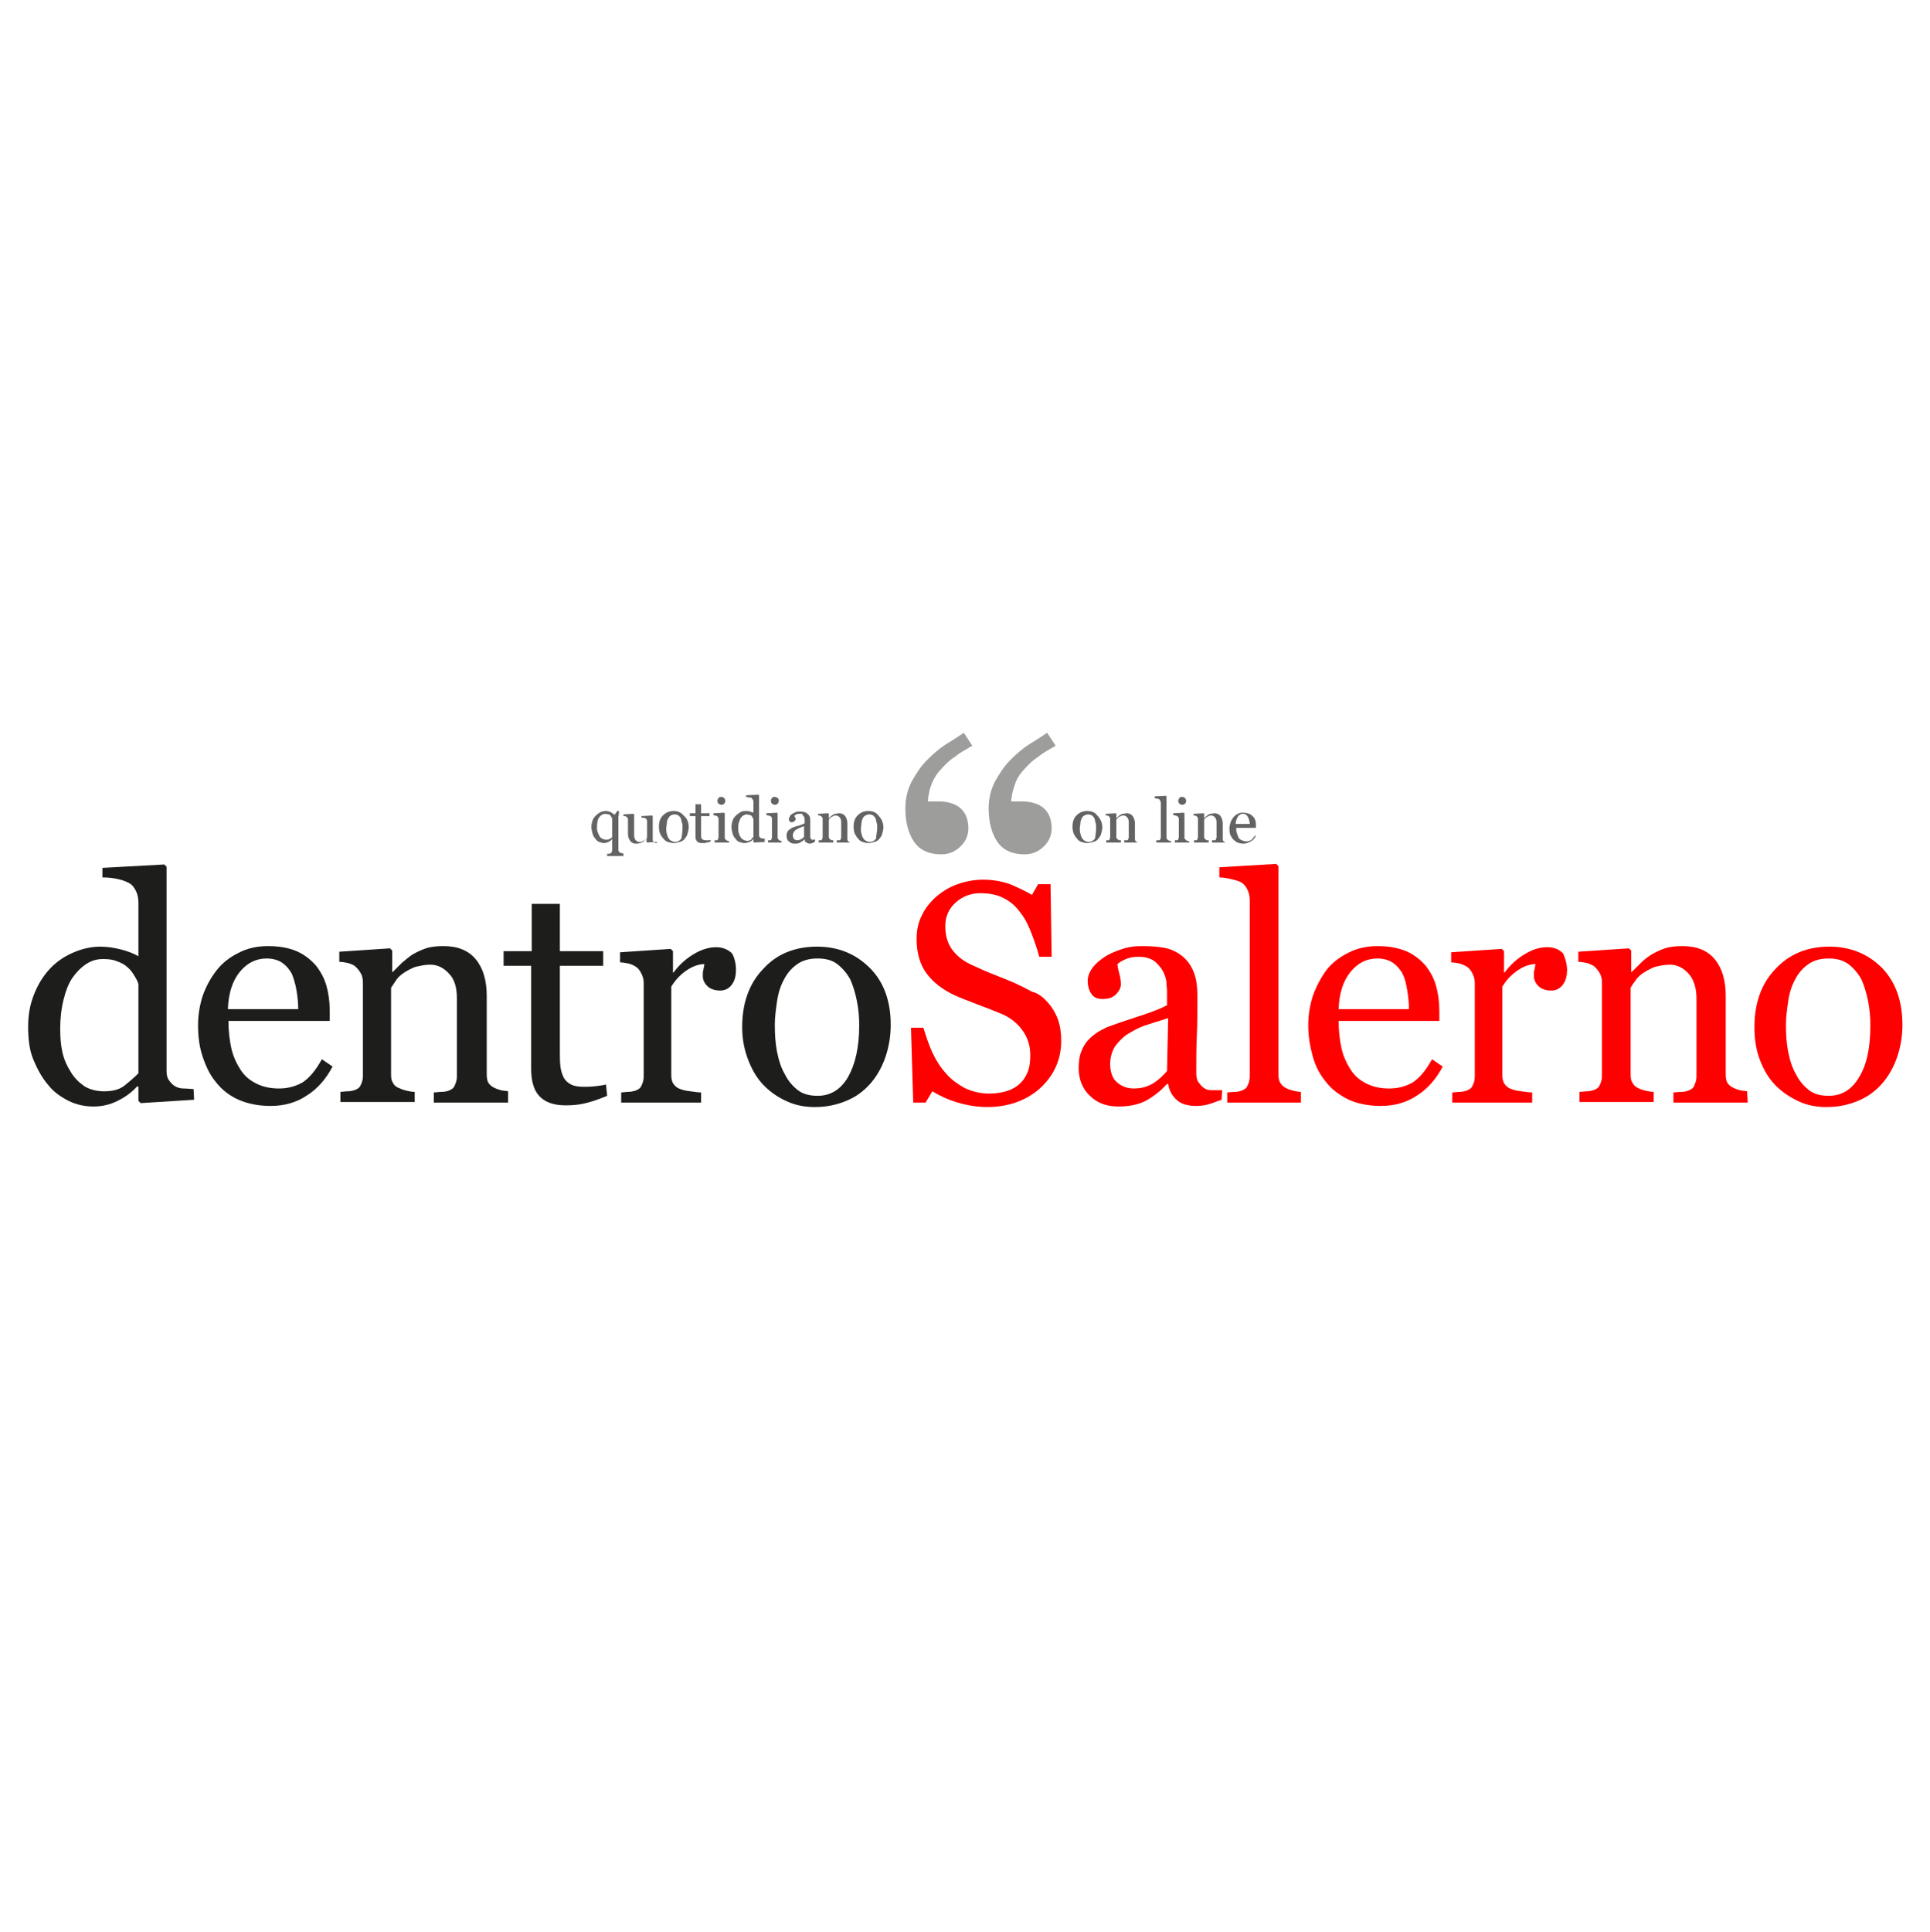 <?xml version="1.0" encoding="utf-8"?>
<!-- Generator: $$$/GeneralStr/196=Adobe Illustrator 27.6.0, SVG Export Plug-In . SVG Version: 6.00 Build 0)  -->
<svg version="1.1" id="Livello_1" xmlns="http://www.w3.org/2000/svg" xmlns:xlink="http://www.w3.org/1999/xlink" x="0px" y="0px"
	 viewBox="0 0 343 343.3" style="enable-background:new 0 0 343 343.3;" xml:space="preserve">
<style type="text/css">
	.st0{fill:#9D9D9C;}
	.st1{fill:#1D1D1B;}
	.st2{fill:#FF0000;}
	.st3{display:none;}
	.st4{display:inline;fill:#575756;}
	.st5{fill:#646363;}
</style>
<g>
	<path class="st0" d="M172.8,132.5c-1.2,0.7-2.3,1.3-3,1.9c-0.8,0.5-1.6,1.2-2.4,2.1c-0.8,0.8-1.3,1.6-1.7,2.5
		c-0.4,0.9-0.7,2-0.8,3.4h1.9c1.6,0,3,0.4,3.9,1.2c0.9,0.8,1.4,2,1.4,3.6c0,1.1-0.4,2.2-1.3,3.1s-2,1.5-3.5,1.5
		c-2.3,0-3.9-0.8-4.9-2.3c-1-1.5-1.5-3.5-1.5-5.9c0-1.7,0.4-3.3,1.1-4.7c0.8-1.4,1.6-2.7,2.7-3.8c1.1-1.1,2.2-2.1,3.5-2.9
		s2.2-1.4,3.1-2L172.8,132.5z M187.6,132.5c-1.2,0.7-2.3,1.3-3,1.9c-0.8,0.5-1.6,1.2-2.4,2.1c-0.8,0.8-1.4,1.7-1.7,2.5
		s-0.7,2-0.8,3.4h1.9c1.6,0,3,0.4,3.9,1.2c0.9,0.8,1.4,2,1.4,3.6c0,1.1-0.4,2.2-1.3,3.1s-2,1.5-3.5,1.5c-2.3,0-3.9-0.8-4.9-2.3
		c-1-1.5-1.5-3.5-1.5-5.9c0-1.7,0.4-3.3,1.1-4.7c0.8-1.4,1.6-2.7,2.7-3.8c1.1-1.1,2.2-2.1,3.5-2.9s2.2-1.4,3.1-2L187.6,132.5z"/>
</g>
<g>
	<path class="st1" d="M34.5,195.4L25,196l-0.4-0.4v-2.5l-0.2-0.1c-1,1.1-2.1,1.9-3.5,2.6c-1.4,0.7-2.8,1-4.3,1c-1.5,0-3-0.3-4.4-1
		s-2.7-1.6-3.7-2.9c-1.1-1.3-1.9-2.8-2.6-4.5s-0.9-3.7-0.9-5.8c0-2,0.3-3.8,1-5.6s1.6-3.3,2.8-4.6c1.1-1.2,2.5-2.2,4.1-2.9
		s3.2-1.1,4.9-1.1c1.3,0,2.5,0.2,3.7,0.5c1.2,0.3,2.2,0.7,3.1,1.2v-9.4c0-0.8-0.1-1.5-0.4-2.1c-0.3-0.6-0.6-1.1-1.1-1.4
		c-0.5-0.3-1.2-0.6-2.1-0.8c-0.9-0.2-1.8-0.3-2.8-0.3v-1.7l11-0.6l0.4,0.4v36.3c0,0.6,0.1,1.2,0.4,1.6s0.6,0.8,1.1,1.1
		c0.4,0.2,0.8,0.4,1.5,0.4s1.3,0.1,1.8,0.1L34.5,195.4L34.5,195.4z M24.6,190.7v-15.8c-0.1-0.5-0.4-1-0.7-1.5s-0.7-1.1-1.2-1.5
		c-0.5-0.5-1.1-0.8-1.9-1.1c-0.7-0.3-1.5-0.4-2.5-0.4c-1.1,0-2.1,0.3-3,0.9c-0.9,0.6-1.7,1.4-2.4,2.4c-0.7,1-1.2,2.3-1.6,3.9
		s-0.6,3.3-0.6,5.2c0,1.5,0.1,2.9,0.4,4.2s0.8,2.4,1.5,3.5c0.6,1,1.4,1.8,2.4,2.5c1,0.6,2.2,0.9,3.5,0.9c1.5,0,2.7-0.3,3.6-1
		C23.1,192.1,23.9,191.4,24.6,190.7z"/>
	<path class="st1" d="M59.1,189.5c-1.1,2.1-2.6,3.9-4.5,5.1c-1.9,1.3-4.1,1.9-6.5,1.9c-2.2,0-4.1-0.4-5.7-1.1s-3-1.8-4-3.1
		c-1.1-1.3-1.8-2.8-2.4-4.6s-0.8-3.6-0.8-5.6c0-1.8,0.3-3.5,0.8-5.1c0.6-1.7,1.4-3.2,2.5-4.6c1-1.3,2.3-2.3,3.9-3.1
		c1.5-0.8,3.3-1.2,5.2-1.2c2,0,3.7,0.3,5.1,0.9c1.4,0.6,2.5,1.5,3.4,2.5c0.8,1,1.5,2.2,1.9,3.6s0.6,2.9,0.6,4.5v1.8H40.6
		c0,1.8,0.2,3.4,0.5,4.8s0.9,2.7,1.6,3.8c0.7,1.1,1.6,1.9,2.8,2.5s2.5,0.9,4.1,0.9c1.6,0,3-0.4,4.2-1.1c1.2-0.8,2.3-2.1,3.4-4.1
		L59.1,189.5z M53,179.3c0-1-0.1-2.1-0.3-3.3s-0.5-2.1-0.8-2.9c-0.4-0.8-1-1.5-1.7-2c-0.7-0.5-1.7-0.8-2.8-0.8
		c-1.9,0-3.5,0.8-4.8,2.4c-1.3,1.6-2,3.8-2.1,6.6L53,179.3L53,179.3z"/>
	<path class="st1" d="M90.3,195.9H77.1v-1.8c0.4,0,0.9-0.1,1.4-0.1c0.5,0,0.9-0.1,1.2-0.2c0.5-0.2,0.9-0.4,1.1-0.9s0.4-0.9,0.4-1.6
		v-13.9c0-1.9-0.4-3.4-1.4-4.4c-0.9-1-2-1.6-3.3-1.6c-1,0-1.8,0.2-2.7,0.4c-0.8,0.3-1.5,0.7-2.1,1.1c-0.6,0.4-1.1,0.9-1.4,1.4
		s-0.6,0.9-0.8,1.2V191c0,0.6,0.1,1.1,0.4,1.5c0.2,0.4,0.6,0.7,1.2,0.9c0.4,0.2,0.8,0.3,1.2,0.4c0.4,0.1,0.9,0.2,1.4,0.2v1.8H60.5
		v-1.8c0.4,0,0.8-0.1,1.3-0.1c0.5,0,0.8-0.1,1.2-0.2c0.5-0.2,0.9-0.4,1.1-0.9c0.2-0.4,0.4-0.9,0.4-1.6v-16.6c0-0.6-0.1-1.2-0.4-1.7
		c-0.3-0.5-0.6-0.9-1.1-1.3c-0.3-0.2-0.8-0.4-1.2-0.5c-0.5-0.1-1-0.2-1.5-0.2v-1.8l9-0.6l0.4,0.4v3.8h0.1c0.4-0.4,1-1,1.6-1.6
		c0.7-0.6,1.3-1.1,1.9-1.5c0.7-0.4,1.5-0.8,2.4-1.1c0.9-0.3,2-0.4,3.1-0.4c2.6,0,4.5,0.8,5.8,2.4s1.9,3.8,1.9,6.4v14
		c0,0.6,0.1,1.2,0.3,1.5s0.6,0.7,1.1,0.9c0.4,0.2,0.8,0.3,1.1,0.4c0.3,0.1,0.8,0.1,1.3,0.2L90.3,195.9L90.3,195.9z"/>
	<path class="st1" d="M107.9,194.7c-1.2,0.5-2.3,0.9-3.4,1.2c-1.1,0.3-2.3,0.5-3.9,0.5c-2.3,0-3.8-0.6-4.8-1.7s-1.4-2.8-1.4-4.8
		v-18.3h-4.9V169h5v-8.4h5v8.4h7.7v2.6h-7.7v15.1c0,1.1,0,2.1,0.1,2.8c0.1,0.8,0.3,1.4,0.6,2c0.3,0.5,0.7,0.9,1.3,1.2
		c0.6,0.3,1.4,0.4,2.3,0.4c0.5,0,1.1,0,2-0.1c0.9-0.1,1.5-0.2,1.9-0.3L107.9,194.7L107.9,194.7z"/>
	<path class="st1" d="M130.8,172.4c0,0.9-0.2,1.8-0.7,2.5c-0.5,0.7-1.2,1.1-2.1,1.1c-1,0-1.8-0.3-2.3-0.8c-0.5-0.5-0.8-1.1-0.8-1.8
		c0-0.4,0-0.8,0.1-1.1c0.1-0.3,0.1-0.7,0.2-1c-0.9,0-1.9,0.3-3,1s-2.1,1.7-2.9,3V191c0,0.6,0.1,1.2,0.4,1.6s0.6,0.7,1.2,0.9
		c0.5,0.2,1,0.3,1.8,0.4s1.3,0.2,1.9,0.2v1.8h-14.2v-1.8c0.4,0,0.8-0.1,1.3-0.1c0.4,0,0.8-0.1,1.2-0.2c0.5-0.2,0.9-0.4,1.1-0.9
		c0.2-0.4,0.4-0.9,0.4-1.6v-16.6c0-0.6-0.1-1.1-0.4-1.7c-0.3-0.6-0.6-1-1.1-1.3c-0.3-0.2-0.8-0.4-1.2-0.5c-0.5-0.1-1-0.2-1.5-0.2
		v-1.8l9-0.6l0.4,0.4v3.8h0.1c1.1-1.5,2.4-2.6,3.8-3.4c1.4-0.8,2.7-1.1,3.8-1.1s2.1,0.4,2.8,1.1
		C130.5,170.1,130.8,171.1,130.8,172.4z"/>
	<path class="st1" d="M158.3,182.1c0,1.9-0.3,3.8-0.9,5.6c-0.6,1.8-1.5,3.4-2.6,4.7c-1.3,1.5-2.7,2.5-4.4,3.2
		c-1.7,0.7-3.5,1.1-5.6,1.1c-1.7,0-3.4-0.3-4.9-1c-1.6-0.7-2.9-1.6-4.1-2.8c-1.2-1.2-2.1-2.7-2.8-4.5c-0.7-1.8-1.1-3.7-1.1-5.9
		c0-4.2,1.2-7.7,3.7-10.3c2.4-2.7,5.7-4,9.6-4c3.8,0,6.9,1.3,9.4,3.8C157.1,174.5,158.3,177.9,158.3,182.1z M152.7,182.2
		c0-1.4-0.1-2.8-0.4-4.3s-0.7-2.8-1.2-3.9c-0.6-1.1-1.4-2-2.3-2.7c-0.9-0.7-2.1-1-3.5-1c-1.4,0-2.6,0.3-3.6,1
		c-1,0.7-1.8,1.6-2.4,2.8c-0.6,1.1-1,2.4-1.2,3.8c-0.2,1.4-0.4,2.8-0.4,4.1c0,1.8,0.1,3.4,0.4,4.9c0.3,1.5,0.7,2.8,1.4,4
		c0.6,1.2,1.4,2.1,2.3,2.8s2.1,1,3.5,1c2.3,0,4.1-1.1,5.4-3.3C152,189.1,152.7,186.1,152.7,182.2z"/>
</g>
<path class="st2" d="M186.2,178.1c0.8,0.9,1.4,1.9,1.8,3c0.4,1.1,0.6,2.4,0.6,3.8c0,3.4-1.3,6.2-3.8,8.5c-2.5,2.2-5.7,3.3-9.4,3.3
	c-1.7,0-3.5-0.3-5.2-0.8c-1.7-0.5-3.2-1.2-4.5-2l-1.2,2h-2.2l-0.4-13.3h2.2c0.5,1.6,1,3.1,1.6,4.4c0.6,1.3,1.4,2.6,2.4,3.7
	c0.9,1.1,2.1,1.9,3.3,2.6c1.3,0.6,2.7,1,4.4,1c1.3,0,2.4-0.2,3.3-0.5c0.9-0.3,1.7-0.8,2.3-1.4c0.6-0.6,1-1.3,1.3-2.1
	c0.3-0.8,0.4-1.8,0.4-2.8c0-1.6-0.4-3-1.3-4.3c-0.9-1.3-2.2-2.4-3.9-3.1c-1.2-0.5-2.5-1-4.1-1.6c-1.5-0.6-2.9-1.1-4-1.6
	c-2.2-1-3.9-2.3-5.1-3.9c-1.2-1.6-1.8-3.7-1.8-6.2c0-1.5,0.3-2.9,0.9-4.1c0.6-1.3,1.5-2.4,2.6-3.4c1.1-0.9,2.3-1.7,3.8-2.2
	c1.4-0.5,2.9-0.8,4.5-0.8c1.8,0,3.4,0.3,4.8,0.8c1.4,0.6,2.7,1.2,3.9,1.9l1.1-1.9h2.2l0.2,12.9h-2.2c-0.4-1.5-0.9-2.9-1.4-4.2
	c-0.5-1.3-1.1-2.6-2-3.7c-0.8-1.1-1.7-1.9-2.9-2.5c-1.1-0.6-2.5-0.9-4.2-0.9c-1.7,0-3.2,0.6-4.4,1.7c-1.2,1.1-1.8,2.5-1.8,4.1
	c0,1.7,0.4,3.1,1.2,4.2c0.8,1.1,1.9,2,3.4,2.7c1.3,0.6,2.6,1.2,3.9,1.7c1.3,0.5,2.5,1,3.7,1.5c1.1,0.5,2.1,1,3.2,1.6
	C184.6,176.5,185.5,177.3,186.2,178.1z"/>
<path class="st2" d="M217.1,195.4c-0.9,0.3-1.6,0.6-2.3,0.8s-1.4,0.3-2.2,0.3c-1.4,0-2.6-0.3-3.4-1s-1.4-1.6-1.6-2.9h-0.2
	c-1.2,1.3-2.5,2.3-3.8,3c-1.4,0.7-3,1-4.9,1c-2,0-3.7-0.6-5-1.9c-1.3-1.2-2-2.9-2-4.9c0-1,0.1-2,0.4-2.8c0.3-0.8,0.7-1.6,1.3-2.2
	c0.5-0.6,1.1-1,1.8-1.5c0.8-0.4,1.4-0.8,2.1-1c0.8-0.3,2.5-0.9,5-1.7c2.5-0.8,4.2-1.5,5.1-2v-2.7c0-0.2-0.1-0.7-0.1-1.4
	c-0.1-0.7-0.3-1.3-0.6-1.9c-0.4-0.7-0.9-1.3-1.5-1.8c-0.7-0.5-1.6-0.8-2.8-0.8c-0.8,0-1.6,0.1-2.3,0.4s-1.2,0.6-1.5,0.9
	c0,0.4,0.1,0.9,0.3,1.6c0.2,0.7,0.3,1.4,0.3,2c0,0.6-0.3,1.2-0.9,1.8s-1.4,0.8-2.4,0.8c-0.9,0-1.6-0.3-2-1c-0.4-0.6-0.6-1.4-0.6-2.2
	c0-0.8,0.3-1.6,0.9-2.4c0.6-0.8,1.4-1.4,2.3-2c0.8-0.5,1.8-0.9,3-1.3s2.3-0.5,3.4-0.5c1.5,0,2.9,0.1,4,0.3c1.1,0.2,2.2,0.7,3.1,1.4
	c0.9,0.7,1.6,1.6,2.1,2.8c0.5,1.2,0.7,2.6,0.7,4.5c0,2.6,0,4.9-0.1,6.9s-0.1,4.2-0.1,6.6c0,0.7,0.1,1.3,0.4,1.7s0.6,0.8,1.1,1.1
	c0.3,0.2,0.7,0.3,1.3,0.3c0.6,0,1.2,0,1.8,0L217.1,195.4L217.1,195.4z M207.6,180.9c-1.6,0.5-2.9,0.9-4.1,1.3
	c-1.2,0.4-2.2,1-3.2,1.6c-0.9,0.6-1.6,1.4-2.2,2.2c-0.5,0.9-0.8,1.9-0.8,3c0,1.5,0.4,2.6,1.2,3.3c0.8,0.7,1.8,1.1,3,1.1
	c1.3,0,2.4-0.3,3.4-0.9s1.8-1.4,2.5-2.2L207.6,180.9z"/>
<path class="st2" d="M231.2,195.9h-13.1v-1.8c0.4,0,0.9-0.1,1.3-0.1c0.5,0,0.9-0.1,1.2-0.2c0.5-0.2,0.9-0.4,1.1-0.9
	c0.2-0.4,0.4-0.9,0.4-1.6V160c0-0.7-0.1-1.3-0.4-1.9c-0.3-0.6-0.6-1-1.1-1.3c-0.3-0.2-0.9-0.4-1.8-0.6c-0.9-0.2-1.6-0.3-2.1-0.3
	v-1.8l10.1-0.6l0.4,0.4v37c0,0.6,0.1,1.2,0.4,1.6s0.6,0.7,1.1,0.9c0.4,0.2,0.8,0.3,1.2,0.4c0.4,0.1,0.8,0.2,1.3,0.2L231.2,195.9
	L231.2,195.9z"/>
<path class="st2" d="M256.4,189.5c-1.1,2.1-2.6,3.9-4.5,5.1c-1.9,1.3-4.1,1.9-6.5,1.9c-2.2,0-4.1-0.4-5.7-1.1c-1.6-0.8-3-1.8-4-3.1
	c-1.1-1.3-1.9-2.8-2.4-4.6s-0.8-3.6-0.8-5.6c0-1.8,0.3-3.5,0.8-5.1c0.6-1.7,1.4-3.2,2.4-4.6c1-1.3,2.3-2.3,3.9-3.1
	c1.5-0.8,3.3-1.2,5.2-1.2c2,0,3.6,0.3,5.1,0.9c1.4,0.6,2.5,1.5,3.4,2.5c0.8,1,1.5,2.2,1.9,3.6c0.4,1.4,0.6,2.9,0.6,4.5v1.8h-17.9
	c0,1.8,0.2,3.4,0.5,4.8s0.9,2.7,1.6,3.8c0.7,1.1,1.6,1.9,2.8,2.5s2.5,0.9,4.1,0.9c1.6,0,3-0.4,4.2-1.1c1.2-0.8,2.3-2.1,3.4-4.1
	L256.4,189.5z M250.4,179.3c0-1-0.1-2.1-0.3-3.3s-0.4-2.1-0.8-2.9c-0.4-0.8-1-1.5-1.7-2c-0.7-0.5-1.7-0.8-2.8-0.8
	c-1.9,0-3.5,0.8-4.8,2.4c-1.3,1.6-2,3.8-2.1,6.6L250.4,179.3L250.4,179.3z"/>
<path class="st2" d="M278.5,172.4c0,0.9-0.2,1.8-0.7,2.5c-0.5,0.7-1.2,1.1-2.1,1.1c-1,0-1.8-0.3-2.3-0.8c-0.5-0.5-0.8-1.1-0.8-1.8
	c0-0.4,0-0.8,0.1-1.1c0.1-0.3,0.1-0.7,0.2-1c-0.9,0-1.9,0.3-3,1c-1.1,0.7-2.1,1.7-2.9,3V191c0,0.6,0.1,1.2,0.4,1.6s0.6,0.7,1.2,0.9
	c0.5,0.2,1,0.3,1.8,0.4s1.3,0.2,1.9,0.2v1.8h-14.2v-1.8c0.4,0,0.9-0.1,1.3-0.1c0.5,0,0.8-0.1,1.2-0.2c0.5-0.2,0.9-0.4,1.1-0.9
	c0.2-0.4,0.4-0.9,0.4-1.6v-16.6c0-0.6-0.1-1.1-0.4-1.7c-0.3-0.6-0.6-1-1.1-1.3c-0.4-0.2-0.8-0.4-1.2-0.5c-0.5-0.1-1-0.2-1.5-0.2
	v-1.8l9-0.6l0.4,0.4v3.8h0.1c1.1-1.5,2.4-2.6,3.8-3.4c1.4-0.8,2.6-1.1,3.8-1.1s2.1,0.4,2.8,1.1C278.1,170.1,278.5,171.1,278.5,172.4
	z"/>
<path class="st2" d="M310.6,195.9h-13.2v-1.8c0.4,0,0.9-0.1,1.4-0.1c0.5,0,0.9-0.1,1.2-0.2c0.5-0.2,0.9-0.4,1.1-0.9s0.4-0.9,0.4-1.6
	v-13.9c0-1.9-0.5-3.4-1.4-4.4c-0.9-1-2-1.6-3.3-1.6c-1,0-1.9,0.2-2.7,0.4c-0.8,0.3-1.5,0.7-2.1,1.1c-0.6,0.4-1.1,0.9-1.4,1.4
	c-0.4,0.5-0.6,0.9-0.8,1.2V191c0,0.6,0.1,1.1,0.4,1.5c0.2,0.4,0.6,0.7,1.1,0.9c0.4,0.2,0.8,0.3,1.2,0.4c0.5,0.1,0.9,0.2,1.4,0.2v1.8
	h-13.2v-1.8c0.4,0,0.9-0.1,1.3-0.1c0.5,0,0.8-0.1,1.2-0.2c0.5-0.2,0.9-0.4,1.1-0.9c0.2-0.4,0.4-0.9,0.4-1.6v-16.6
	c0-0.6-0.1-1.2-0.4-1.7c-0.3-0.5-0.6-0.9-1.1-1.3c-0.4-0.2-0.8-0.4-1.2-0.5c-0.5-0.1-1-0.2-1.5-0.2v-1.8l9-0.6l0.4,0.4v3.8h0.1
	c0.4-0.4,1-1,1.6-1.6s1.3-1.1,1.9-1.5c0.7-0.4,1.5-0.8,2.4-1.1c0.9-0.3,2-0.4,3.1-0.4c2.6,0,4.5,0.8,5.8,2.4s1.9,3.8,1.9,6.4v14
	c0,0.6,0.1,1.2,0.3,1.5s0.6,0.7,1.1,0.9c0.4,0.2,0.8,0.3,1.1,0.4c0.3,0.1,0.8,0.1,1.3,0.2L310.6,195.9L310.6,195.9z"/>
<path class="st2" d="M338.1,182.1c0,1.9-0.3,3.8-0.9,5.6s-1.5,3.4-2.6,4.7c-1.3,1.5-2.7,2.5-4.4,3.2c-1.7,0.7-3.5,1.1-5.6,1.1
	c-1.7,0-3.4-0.3-4.9-1c-1.5-0.7-2.9-1.6-4.1-2.8c-1.2-1.2-2.1-2.7-2.8-4.5c-0.7-1.8-1-3.7-1-5.9c0-4.2,1.2-7.7,3.7-10.3
	c2.5-2.7,5.7-4,9.6-4c3.8,0,6.9,1.3,9.4,3.8C336.9,174.5,338.1,177.9,338.1,182.1z M332.4,182.2c0-1.4-0.1-2.8-0.4-4.3
	s-0.7-2.8-1.2-3.9c-0.6-1.1-1.4-2-2.3-2.7c-1-0.7-2.1-1-3.5-1c-1.4,0-2.6,0.3-3.6,1c-1,0.7-1.8,1.6-2.4,2.8c-0.6,1.1-1,2.4-1.2,3.8
	c-0.2,1.4-0.4,2.8-0.4,4.1c0,1.8,0.1,3.4,0.4,4.9c0.3,1.5,0.7,2.8,1.4,4c0.6,1.2,1.4,2.1,2.3,2.8s2.1,1,3.5,1c2.3,0,4.1-1.1,5.4-3.3
	C331.8,189.1,332.4,186.1,332.4,182.2z"/>
<g class="st3">
	<path class="st4" d="M49.3,205.7c0,0.8-0.2,1.5-0.5,2.2c-0.3,0.7-0.7,1.2-1.2,1.6c-0.5,0.4-1.1,0.8-1.7,1s-1.3,0.3-2,0.3h-3.6
		l0.1-0.4c0.1,0,0.2,0,0.4,0c0.2,0,0.3,0,0.4-0.1c0.1-0.1,0.2-0.1,0.3-0.2s0.1-0.2,0.2-0.4l1.4-6c0-0.1,0-0.1,0-0.2
		c0-0.1,0-0.1,0-0.1c0-0.1,0-0.2,0-0.2c0-0.1-0.1-0.1-0.2-0.2c-0.1-0.1-0.2-0.1-0.4-0.1c-0.2,0-0.3-0.1-0.3-0.1l0.1-0.4h3.5
		c0.3,0,0.7,0.1,1.2,0.2c0.4,0.1,0.8,0.3,1.2,0.5c0.4,0.2,0.7,0.6,0.9,1C49.2,204.6,49.3,205.1,49.3,205.7z M48,205.7
		c0-0.9-0.2-1.6-0.7-2c-0.5-0.5-1.1-0.7-1.9-0.7c-0.2,0-0.3,0-0.5,0c-0.2,0-0.3,0-0.4,0l-1.5,6.5c0,0.1,0,0.1,0,0.2s0,0.1,0,0.2
		c0,0.2,0.1,0.4,0.3,0.5c0.2,0.1,0.5,0.1,1,0.1c0.6,0,1.1-0.1,1.6-0.4c0.5-0.3,0.9-0.6,1.2-1.1c0.3-0.5,0.6-1,0.7-1.5
		C47.9,206.8,48,206.3,48,205.7z"/>
	<path class="st4" d="M53,210.2l-0.1,0.4c-0.4,0.1-0.7,0.2-0.9,0.3s-0.4,0.1-0.5,0.1c-0.3,0-0.5-0.1-0.7-0.2
		c-0.2-0.2-0.2-0.4-0.2-0.6c0-0.1,0-0.2,0-0.3c0-0.1,0-0.2,0.1-0.4l0.6-2.5c0-0.1,0.1-0.3,0.1-0.4s0-0.3,0-0.4c0-0.2,0-0.4-0.1-0.4
		s-0.2-0.1-0.4-0.1c-0.1,0-0.2,0-0.3,0s-0.2,0.1-0.3,0.1l0.1-0.4c0.3-0.1,0.6-0.2,0.8-0.3c0.2-0.1,0.4-0.1,0.6-0.1
		c0.3,0,0.5,0.1,0.7,0.2c0.2,0.1,0.2,0.4,0.2,0.6c0,0.1,0,0.2,0,0.3c0,0.1,0,0.2-0.1,0.4l-0.6,2.5c0,0.2-0.1,0.3-0.1,0.4
		s0,0.3,0,0.4c0,0.2,0,0.4,0.2,0.5s0.3,0.1,0.5,0.1c0.1,0,0.2,0,0.3,0C52.8,210.2,53,210.2,53,210.2z M53.5,202.7
		c0,0.2-0.1,0.4-0.2,0.6s-0.3,0.2-0.5,0.2c-0.2,0-0.4-0.1-0.5-0.2c-0.2-0.2-0.2-0.3-0.2-0.5c0-0.2,0.1-0.4,0.2-0.6
		c0.2-0.2,0.3-0.2,0.5-0.2c0.2,0,0.4,0.1,0.5,0.2C53.4,202.3,53.5,202.5,53.5,202.7z"/>
	<path class="st4" d="M59.1,205.8c0,0.1,0,0.2,0,0.4c0,0.1-0.1,0.2-0.1,0.3c-0.1,0.1-0.2,0.2-0.2,0.2c-0.1,0-0.2,0.1-0.4,0.1
		c-0.2,0-0.4-0.1-0.5-0.2s-0.2-0.2-0.2-0.4c0-0.1,0-0.3,0.1-0.4c0.1-0.1,0.1-0.3,0.2-0.4c0,0-0.1,0-0.2,0s-0.2,0.1-0.4,0.1
		c-0.2,0.1-0.3,0.2-0.5,0.3c-0.2,0.2-0.4,0.4-0.6,0.6l-0.9,4.2h-1.1L55,207c0-0.1,0-0.2,0.1-0.4c0-0.2,0.1-0.3,0.1-0.4
		c0-0.2,0-0.4-0.1-0.4c-0.1-0.1-0.2-0.1-0.5-0.1c-0.1,0-0.2,0-0.3,0s-0.2,0.1-0.3,0.1l0.1-0.4c0.3-0.1,0.6-0.2,0.8-0.3
		c0.2-0.1,0.4-0.1,0.6-0.1c0.3,0,0.5,0.1,0.7,0.2c0.1,0.2,0.2,0.4,0.2,0.8h0c0.5-0.4,0.8-0.7,1.1-0.8c0.2-0.2,0.5-0.2,0.8-0.2
		c0.1,0,0.2,0,0.4,0.1c0.1,0,0.2,0.1,0.3,0.2c0.1,0.1,0.2,0.2,0.2,0.3C59,205.4,59.1,205.6,59.1,205.8z"/>
	<path class="st4" d="M64.6,206.1c0,0.4-0.1,0.8-0.4,1.1c-0.3,0.3-0.6,0.5-1.1,0.7c-0.4,0.1-0.7,0.2-1.1,0.3s-0.8,0.1-1.2,0.2
		c0,0.6,0.1,1.1,0.3,1.4s0.6,0.5,1,0.5c0.4,0,0.7-0.1,1-0.3s0.6-0.5,0.9-0.9l0.3,0.2c-0.3,0.5-0.7,0.9-1.2,1.1s-1,0.4-1.5,0.4
		c-0.7,0-1.2-0.2-1.6-0.6c-0.4-0.4-0.5-0.9-0.5-1.6c0-0.5,0.1-1,0.2-1.4c0.2-0.4,0.4-0.9,0.7-1.2c0.3-0.4,0.6-0.7,1.1-0.9
		c0.4-0.2,0.9-0.3,1.4-0.3c0.6,0,1,0.1,1.2,0.3C64.4,205.4,64.6,205.7,64.6,206.1z M63.5,205.9c0-0.2,0-0.3-0.1-0.4
		c0-0.1-0.1-0.2-0.2-0.2c-0.1-0.1-0.1-0.1-0.2-0.1s-0.2,0-0.2,0c-0.5,0-0.9,0.3-1.3,0.8s-0.7,1.2-0.8,1.9c0.3,0,0.6-0.1,0.9-0.2
		s0.6-0.2,0.9-0.3c0.3-0.2,0.6-0.4,0.7-0.7C63.4,206.6,63.5,206.3,63.5,205.9z"/>
	<path class="st4" d="M66.8,210.9c-0.4,0-0.6-0.1-0.8-0.2c-0.2-0.1-0.3-0.4-0.3-0.6c0-0.1,0-0.2,0-0.2s0-0.2,0.1-0.3l0.9-3.9h-1.1
		l0.1-0.5h1.1l0.4-1.7h1.1l-0.4,1.7h1.6l-0.1,0.5h-1.6l-0.8,3.2c0,0.1-0.1,0.3-0.1,0.4s0,0.3,0,0.4c0,0.2,0.1,0.4,0.2,0.5
		c0.1,0.1,0.3,0.1,0.6,0.1c0.1,0,0.2,0,0.4,0s0.3-0.1,0.4-0.1l-0.1,0.4c-0.3,0.1-0.5,0.2-0.8,0.3C67.4,210.9,67.1,210.9,66.8,210.9z
		"/>
	<path class="st4" d="M71.4,210.9c-0.4,0-0.6-0.1-0.8-0.2c-0.2-0.1-0.3-0.4-0.3-0.6c0-0.1,0-0.2,0-0.2s0-0.2,0.1-0.3l0.9-3.9h-1.1
		l0.1-0.5h1.1l0.4-1.7h1.1l-0.4,1.7h1.6l-0.1,0.5h-1.6l-0.8,3.2c0,0.1-0.1,0.3-0.1,0.4s0,0.3,0,0.4c0,0.2,0.1,0.4,0.2,0.5
		c0.1,0.1,0.3,0.1,0.6,0.1c0.1,0,0.2,0,0.4,0s0.3-0.1,0.4-0.1l-0.1,0.4c-0.3,0.1-0.5,0.2-0.8,0.3C72,210.9,71.8,210.9,71.4,210.9z"
		/>
	<path class="st4" d="M79.8,207.2c0,0.5-0.1,0.9-0.2,1.4c-0.2,0.5-0.4,0.9-0.7,1.2c-0.3,0.4-0.7,0.7-1.1,0.9
		c-0.4,0.2-0.9,0.3-1.5,0.3c-0.7,0-1.2-0.2-1.6-0.6c-0.4-0.4-0.6-1-0.6-1.7c0-0.5,0.1-1,0.3-1.5c0.2-0.4,0.4-0.8,0.7-1.2
		s0.7-0.6,1.1-0.8s0.9-0.3,1.4-0.3c0.7,0,1.2,0.2,1.6,0.6C79.7,205.9,79.8,206.5,79.8,207.2z M78.7,207c0-0.6-0.1-1-0.3-1.2
		c-0.2-0.3-0.5-0.4-0.8-0.4c-0.3,0-0.6,0.1-0.9,0.3c-0.3,0.2-0.5,0.5-0.7,1c-0.2,0.3-0.3,0.7-0.3,1.1s-0.1,0.8-0.1,1.2
		c0,0.6,0.1,1,0.3,1.3c0.2,0.3,0.5,0.4,0.9,0.4c0.3,0,0.7-0.1,0.9-0.3s0.5-0.5,0.7-0.8c0.2-0.3,0.3-0.7,0.4-1.1
		C78.6,207.8,78.7,207.4,78.7,207z"/>
	<path class="st4" d="M85.9,205.8c0,0.1,0,0.2-0.1,0.4c0,0.1-0.1,0.2-0.1,0.3c-0.1,0.1-0.2,0.2-0.2,0.2c-0.1,0-0.2,0.1-0.4,0.1
		c-0.2,0-0.4-0.1-0.5-0.2s-0.2-0.2-0.2-0.4c0-0.1,0-0.3,0.1-0.4c0.1-0.1,0.1-0.3,0.2-0.4c-0.1,0-0.1,0-0.2,0s-0.2,0.1-0.4,0.1
		c-0.2,0.1-0.3,0.2-0.5,0.3c-0.2,0.2-0.4,0.4-0.6,0.6l-0.9,4.2H81l0.8-3.8c0-0.1,0.1-0.2,0.1-0.4c0-0.2,0.1-0.3,0.1-0.4
		c0-0.2,0-0.4-0.1-0.4c-0.1-0.1-0.2-0.1-0.4-0.1c-0.1,0-0.2,0-0.3,0c-0.1,0-0.2,0.1-0.3,0.1l0.1-0.4c0.3-0.1,0.6-0.2,0.8-0.3
		c0.2-0.1,0.4-0.1,0.6-0.1c0.3,0,0.5,0.1,0.7,0.2s0.2,0.4,0.2,0.8h0c0.5-0.4,0.8-0.7,1.1-0.8c0.2-0.2,0.5-0.2,0.8-0.2
		c0.1,0,0.2,0,0.4,0.1c0.1,0,0.2,0.1,0.3,0.2c0.1,0.1,0.2,0.2,0.2,0.3C85.9,205.4,85.9,205.6,85.9,205.8z"/>
	<path class="st4" d="M91.4,206.1c0,0.4-0.1,0.8-0.4,1.1s-0.6,0.5-1.1,0.7c-0.4,0.1-0.7,0.2-1.1,0.3c-0.4,0.1-0.8,0.1-1.2,0.2
		c0,0.6,0.1,1.1,0.3,1.4s0.6,0.5,1,0.5c0.4,0,0.7-0.1,1-0.3s0.6-0.5,0.9-0.9l0.3,0.2c-0.3,0.5-0.7,0.9-1.2,1.1s-1,0.4-1.5,0.4
		c-0.7,0-1.2-0.2-1.6-0.6c-0.4-0.4-0.6-0.9-0.6-1.6c0-0.5,0.1-1,0.2-1.4s0.4-0.9,0.7-1.2c0.3-0.4,0.6-0.7,1.1-0.9
		c0.4-0.2,0.9-0.3,1.4-0.3c0.6,0,1,0.1,1.2,0.3C91.3,205.4,91.4,205.7,91.4,206.1z M90.3,205.9c0-0.2,0-0.3-0.1-0.4
		c0-0.1-0.1-0.2-0.2-0.2c-0.1-0.1-0.1-0.1-0.2-0.1s-0.2,0-0.2,0c-0.5,0-0.9,0.3-1.3,0.8s-0.7,1.2-0.8,1.9c0.3,0,0.6-0.1,0.9-0.2
		s0.6-0.2,0.9-0.3c0.3-0.2,0.6-0.4,0.7-0.7C90.2,206.6,90.3,206.3,90.3,205.9z"/>
	<path class="st4" d="M103.1,210.4l-0.1,0.4h-2.1c-0.3-0.8-0.7-1.5-0.9-2c-0.3-0.6-0.6-1.2-0.9-1.8h-0.9l-0.6,2.7c0,0,0,0.1,0,0.1
		c0,0,0,0.1,0,0.1c0,0.1,0,0.2,0.1,0.2c0,0.1,0.1,0.1,0.2,0.2c0.1,0,0.2,0.1,0.3,0.1c0.2,0,0.3,0,0.4,0l-0.1,0.4h-3.5l0.1-0.4
		c0.1,0,0.2,0,0.4,0s0.3,0,0.4-0.1c0.1-0.1,0.2-0.1,0.3-0.2s0.1-0.2,0.2-0.4l1.4-6.1c0,0,0-0.1,0-0.1c0,0,0-0.1,0-0.1
		c0-0.1,0-0.2-0.1-0.2c0-0.1-0.1-0.1-0.2-0.2c-0.1,0-0.2-0.1-0.4-0.1s-0.3-0.1-0.4-0.1l0.1-0.4h3.7c0.3,0,0.6,0,0.9,0.1
		c0.3,0.1,0.5,0.2,0.7,0.3c0.2,0.1,0.4,0.3,0.5,0.5s0.2,0.4,0.2,0.7c0,0.4-0.1,0.7-0.2,1s-0.3,0.6-0.6,0.8c-0.2,0.2-0.5,0.4-0.8,0.6
		s-0.7,0.3-1,0.4c0.3,0.6,0.6,1.1,0.7,1.4c0.2,0.3,0.4,0.8,0.7,1.3c0.1,0.2,0.2,0.4,0.4,0.6s0.2,0.2,0.3,0.3
		c0.1,0.1,0.2,0.1,0.4,0.1S103,210.4,103.1,210.4z M101.4,204.2c0-0.4-0.1-0.7-0.4-0.9s-0.6-0.3-1-0.3H99l-0.8,3.6h0.8
		c0.6,0,1.2-0.2,1.6-0.7S101.4,204.9,101.4,204.2z"/>
	<path class="st4" d="M108.9,206.1c0,0.4-0.1,0.8-0.4,1.1s-0.6,0.5-1.1,0.7c-0.4,0.1-0.7,0.2-1.1,0.3c-0.4,0.1-0.8,0.1-1.2,0.2
		c0,0.6,0.1,1.1,0.3,1.4s0.6,0.5,1,0.5c0.4,0,0.7-0.1,1-0.3s0.6-0.5,0.9-0.9l0.3,0.2c-0.3,0.5-0.7,0.9-1.2,1.1s-1,0.4-1.5,0.4
		c-0.7,0-1.2-0.2-1.6-0.6c-0.4-0.4-0.6-0.9-0.6-1.6c0-0.5,0.1-1,0.2-1.4s0.4-0.9,0.7-1.2c0.3-0.4,0.6-0.7,1.1-0.9
		c0.4-0.2,0.9-0.3,1.4-0.3c0.6,0,1,0.1,1.2,0.3C108.8,205.4,108.9,205.7,108.9,206.1z M107.8,205.9c0-0.2,0-0.3-0.1-0.4
		c0-0.1-0.1-0.2-0.2-0.2c-0.1-0.1-0.1-0.1-0.2-0.1s-0.2,0-0.2,0c-0.5,0-0.9,0.3-1.3,0.8s-0.7,1.2-0.8,1.9c0.3,0,0.6-0.1,0.9-0.2
		s0.6-0.2,0.9-0.3c0.3-0.2,0.6-0.4,0.7-0.7C107.7,206.6,107.8,206.3,107.8,205.9z"/>
	<path class="st4" d="M111.6,211c-0.6,0-1.1-0.1-1.4-0.3c-0.4-0.2-0.6-0.5-0.6-0.8c0-0.2,0.1-0.3,0.2-0.4s0.2-0.2,0.4-0.2
		c0.2,0,0.3,0,0.4,0.1c0.1,0.1,0.2,0.2,0.2,0.2c0.1,0.1,0.1,0.2,0.2,0.4s0.1,0.3,0.1,0.3c0.1,0.1,0.1,0.1,0.2,0.2s0.2,0.1,0.4,0.1
		c0.4,0,0.7-0.1,1-0.3c0.2-0.2,0.3-0.5,0.3-0.9c0-0.3-0.1-0.5-0.3-0.6c-0.2-0.2-0.5-0.3-0.9-0.4c-0.1-0.1-0.3-0.1-0.5-0.2
		s-0.3-0.2-0.5-0.3c-0.1-0.1-0.2-0.3-0.3-0.4c-0.1-0.2-0.1-0.4-0.1-0.6c0-0.5,0.2-0.9,0.7-1.3c0.4-0.4,1-0.6,1.7-0.6
		c0.2,0,0.3,0,0.5,0s0.4,0.1,0.6,0.1c0.2,0.1,0.3,0.2,0.5,0.3s0.2,0.3,0.2,0.5c0,0.2-0.1,0.3-0.2,0.4s-0.2,0.2-0.4,0.2
		c-0.1,0-0.3,0-0.4-0.1s-0.2-0.1-0.2-0.2c-0.1-0.1-0.1-0.2-0.2-0.3s-0.1-0.2-0.1-0.4c-0.1,0-0.1-0.1-0.2-0.1s-0.1,0-0.2,0
		c-0.4,0-0.7,0.1-0.9,0.3c-0.2,0.2-0.3,0.4-0.3,0.7c0,0.3,0.1,0.5,0.3,0.6s0.5,0.3,0.9,0.4c0.5,0.2,0.9,0.4,1.2,0.7
		c0.2,0.2,0.4,0.6,0.4,0.9c0,0.6-0.2,1.1-0.7,1.4C112.8,210.8,112.3,211,111.6,211z"/>
	<path class="st4" d="M121.4,207.1c0,0.5-0.1,1-0.3,1.5s-0.4,0.9-0.7,1.2c-0.3,0.4-0.7,0.7-1.1,0.8c-0.4,0.2-0.8,0.3-1.2,0.3
		c-0.3,0-0.6,0-0.8-0.1s-0.4-0.2-0.6-0.3l-0.3,1.5c0,0.1,0,0.2-0.1,0.3s0,0.2,0,0.2c0,0.1,0,0.2,0.1,0.2s0.2,0.1,0.3,0.1
		c0.1,0,0.2,0.1,0.3,0.1c0.1,0,0.2,0,0.3,0l-0.1,0.4H114l0.1-0.4c0.1,0,0.2,0,0.3,0c0.1,0,0.2,0,0.3-0.1c0.1,0,0.2-0.1,0.3-0.2
		c0.1-0.1,0.1-0.2,0.2-0.4l1.2-5.4c0-0.1,0.1-0.3,0.1-0.4s0-0.3,0-0.4c0-0.2,0-0.4-0.1-0.4c-0.1-0.1-0.2-0.1-0.4-0.1
		c-0.1,0-0.2,0-0.3,0.1c-0.1,0-0.2,0.1-0.3,0.1l0.1-0.4c0.3-0.1,0.6-0.2,0.8-0.3c0.2-0.1,0.4-0.1,0.6-0.1c0.3,0,0.5,0.1,0.6,0.2
		s0.2,0.3,0.3,0.6h0.1c0.3-0.2,0.6-0.4,0.8-0.6s0.6-0.2,0.9-0.2c0.6,0,1.1,0.2,1.4,0.6C121.3,205.9,121.4,206.4,121.4,207.1z
		 M119.6,209.5c0.2-0.3,0.3-0.7,0.5-1.1c0.1-0.4,0.2-0.8,0.2-1.3c0-0.2,0-0.4-0.1-0.6c0-0.2-0.1-0.4-0.2-0.5
		c-0.1-0.1-0.2-0.3-0.3-0.3s-0.3-0.1-0.6-0.1c-0.2,0-0.4,0.1-0.6,0.2s-0.5,0.3-0.8,0.6l-0.8,3.3c0,0.2,0.2,0.4,0.4,0.6
		s0.5,0.3,0.8,0.3c0.3,0,0.6-0.1,0.9-0.3C119.2,210.1,119.4,209.8,119.6,209.5z"/>
	<path class="st4" d="M128.1,207.2c0,0.5-0.1,0.9-0.2,1.4c-0.2,0.5-0.4,0.9-0.7,1.2c-0.3,0.4-0.7,0.7-1.1,0.9
		c-0.4,0.2-0.9,0.3-1.5,0.3c-0.7,0-1.2-0.2-1.6-0.6c-0.4-0.4-0.6-1-0.6-1.7c0-0.5,0.1-1,0.3-1.5c0.2-0.4,0.4-0.8,0.7-1.2
		s0.7-0.6,1.1-0.8s0.9-0.3,1.4-0.3c0.7,0,1.2,0.2,1.6,0.6C127.9,205.9,128.1,206.5,128.1,207.2z M126.9,207c0-0.6-0.1-1-0.3-1.2
		c-0.2-0.3-0.5-0.4-0.8-0.4c-0.3,0-0.6,0.1-0.9,0.3c-0.3,0.2-0.5,0.5-0.7,1c-0.2,0.3-0.3,0.7-0.3,1.1s-0.1,0.8-0.1,1.2
		c0,0.6,0.1,1,0.3,1.3c0.2,0.3,0.5,0.4,0.9,0.4c0.3,0,0.7-0.1,0.9-0.3s0.5-0.5,0.7-0.8c0.2-0.3,0.3-0.7,0.4-1.1
		C126.9,207.8,126.9,207.4,126.9,207z"/>
	<path class="st4" d="M135.3,210.1l-0.1,0.4c-0.4,0.1-0.6,0.2-0.8,0.3c-0.2,0.1-0.4,0.1-0.6,0.1c-0.3,0-0.6-0.1-0.7-0.2
		s-0.2-0.4-0.2-0.6c0-0.1,0-0.2,0-0.3c0-0.1,0-0.2,0.1-0.4l0.6-2.2c0-0.2,0.1-0.3,0.1-0.5s0-0.2,0-0.3c0-0.3-0.1-0.5-0.2-0.6
		c-0.1-0.1-0.3-0.2-0.6-0.2s-0.5,0.1-0.8,0.2c-0.3,0.2-0.6,0.4-0.8,0.7l-1,4.3h-1.1l0.9-3.8c0-0.1,0.1-0.2,0.1-0.4
		c0-0.2,0.1-0.3,0.1-0.4c0-0.2,0-0.4-0.1-0.4c-0.1-0.1-0.2-0.1-0.4-0.1c-0.1,0-0.2,0-0.3,0s-0.2,0.1-0.3,0.1l0.1-0.4
		c0.3-0.1,0.6-0.2,0.8-0.3c0.2-0.1,0.4-0.1,0.6-0.1c0.3,0,0.5,0.1,0.7,0.2c0.1,0.2,0.2,0.4,0.2,0.7h0c0.4-0.3,0.8-0.6,1.1-0.8
		s0.7-0.2,1.1-0.2c0.4,0,0.7,0.1,0.9,0.3s0.3,0.5,0.3,0.8c0,0.1,0,0.2,0,0.4c0,0.2-0.1,0.4-0.1,0.5l-0.5,1.9c0,0.1-0.1,0.3-0.1,0.4
		s-0.1,0.3-0.1,0.4c0,0.2,0.1,0.4,0.1,0.5s0.3,0.1,0.5,0.1c0.1,0,0.2,0,0.3,0C135.1,210.2,135.2,210.1,135.3,210.1z"/>
	<path class="st4" d="M138.2,211c-0.6,0-1.1-0.1-1.4-0.3c-0.4-0.2-0.6-0.5-0.6-0.8c0-0.2,0.1-0.3,0.2-0.4s0.2-0.2,0.4-0.2
		c0.2,0,0.3,0,0.4,0.1c0.1,0.1,0.2,0.2,0.2,0.2c0.1,0.1,0.1,0.2,0.2,0.4s0.1,0.3,0.1,0.3c0.1,0.1,0.1,0.1,0.2,0.2s0.2,0.1,0.4,0.1
		c0.4,0,0.7-0.1,1-0.3c0.2-0.2,0.3-0.5,0.3-0.9c0-0.3-0.1-0.5-0.3-0.6s-0.5-0.3-0.9-0.4c-0.1-0.1-0.3-0.1-0.5-0.2s-0.4-0.2-0.5-0.3
		c-0.1-0.1-0.2-0.3-0.3-0.4c-0.1-0.2-0.1-0.4-0.1-0.6c0-0.5,0.2-0.9,0.7-1.3c0.4-0.4,1-0.6,1.6-0.6c0.1,0,0.3,0,0.5,0
		s0.4,0.1,0.6,0.1c0.2,0.1,0.3,0.2,0.5,0.3s0.2,0.3,0.2,0.5c0,0.2-0.1,0.3-0.2,0.4s-0.2,0.2-0.4,0.2c-0.1,0-0.3,0-0.4-0.1
		s-0.2-0.1-0.2-0.2c-0.1-0.1-0.1-0.2-0.1-0.3s-0.1-0.2-0.1-0.4c-0.1,0-0.1-0.1-0.2-0.1s-0.1,0-0.2,0c-0.4,0-0.7,0.1-0.9,0.3
		c-0.2,0.2-0.3,0.4-0.3,0.7c0,0.3,0.1,0.5,0.3,0.6s0.5,0.3,0.9,0.4c0.5,0.2,0.9,0.4,1.2,0.7s0.4,0.6,0.4,0.9c0,0.6-0.2,1.1-0.7,1.4
		C139.5,210.8,138.9,211,138.2,211z"/>
	<path class="st4" d="M145.6,210L145.6,210c-0.1,0.1-0.2,0.2-0.3,0.3c-0.1,0.1-0.3,0.2-0.4,0.3c-0.1,0.1-0.3,0.2-0.5,0.3
		c-0.2,0.1-0.4,0.1-0.6,0.1c-0.6,0-1-0.2-1.3-0.6s-0.5-1-0.5-1.7c0-0.5,0.1-1,0.3-1.4c0.2-0.5,0.4-0.9,0.7-1.2
		c0.3-0.4,0.7-0.6,1.1-0.8c0.4-0.2,0.8-0.3,1.3-0.3c0.3,0,0.5,0,0.8,0.1c0.2,0.1,0.4,0.2,0.6,0.2l1.1-0.3l0.1,0.1l-0.9,3.8
		c0,0.1-0.1,0.3-0.1,0.4c0,0.2-0.1,0.3-0.1,0.4c0,0.2,0.1,0.4,0.1,0.4c0.1,0.1,0.2,0.1,0.5,0.1c0.1,0,0.2,0,0.3,0s0.2-0.1,0.3-0.1
		l-0.1,0.4c-0.4,0.1-0.6,0.2-0.8,0.3c-0.2,0.1-0.4,0.1-0.6,0.1c-0.3,0-0.5-0.1-0.7-0.2C145.7,210.5,145.6,210.3,145.6,210z
		 M146.4,206.3c0-0.1,0-0.2,0-0.4c0-0.1-0.1-0.2-0.2-0.3c-0.1-0.1-0.2-0.2-0.3-0.2s-0.3-0.1-0.5-0.1c-0.3,0-0.6,0.1-0.8,0.3
		s-0.5,0.4-0.7,0.8c-0.2,0.3-0.4,0.7-0.5,1.1s-0.2,0.9-0.2,1.3c0,0.2,0,0.4,0,0.6c0,0.2,0.1,0.4,0.2,0.5c0.1,0.2,0.2,0.3,0.3,0.4
		c0.1,0.1,0.3,0.1,0.5,0.1c0.2,0,0.4-0.1,0.7-0.2c0.2-0.1,0.5-0.3,0.8-0.7L146.4,206.3z"/>
	<path class="st4" d="M154.8,207.1c0,0.5-0.1,1-0.3,1.5s-0.4,0.9-0.7,1.2c-0.3,0.3-0.7,0.6-1.1,0.8c-0.4,0.2-0.8,0.3-1.3,0.3
		c-0.3,0-0.6,0-0.9-0.1s-0.5-0.1-0.6-0.2c-0.2-0.1-0.3-0.2-0.5-0.3c-0.1-0.1-0.2-0.3-0.3-0.4l1.5-6.6c0-0.1,0-0.2,0.1-0.2
		c0-0.1,0-0.1,0-0.2c0-0.1,0-0.2-0.1-0.3s-0.1-0.1-0.2-0.2c-0.1,0-0.2-0.1-0.3-0.1c-0.1,0-0.2,0-0.4,0l0.1-0.4l2.2-0.1l0.1,0.1
		l-0.9,3.9h0c0.4-0.3,0.7-0.5,0.9-0.6c0.3-0.1,0.5-0.2,0.8-0.2c0.6,0,1.1,0.2,1.4,0.6C154.6,205.9,154.8,206.4,154.8,207.1z
		 M153.6,207.1c0-0.2,0-0.4-0.1-0.6c0-0.2-0.1-0.4-0.2-0.5c-0.1-0.1-0.2-0.3-0.4-0.3c-0.2-0.1-0.4-0.1-0.6-0.1c-0.1,0-0.3,0-0.4,0.1
		s-0.2,0.1-0.4,0.2c-0.1,0.1-0.2,0.2-0.3,0.2c-0.1,0.1-0.2,0.2-0.3,0.3l-0.8,3.5c0,0.1,0.1,0.2,0.1,0.3c0.1,0.1,0.1,0.2,0.2,0.2
		c0.1,0.1,0.2,0.2,0.4,0.2c0.1,0,0.3,0.1,0.4,0.1c0.3,0,0.6-0.1,0.9-0.3c0.3-0.2,0.5-0.4,0.7-0.7c0.2-0.3,0.4-0.7,0.5-1.1
		C153.5,208,153.6,207.6,153.6,207.1z"/>
	<path class="st4" d="M158.5,210.2l-0.1,0.4c-0.4,0.1-0.6,0.2-0.9,0.3s-0.4,0.1-0.6,0.1c-0.3,0-0.6-0.1-0.7-0.2
		c-0.2-0.2-0.2-0.4-0.2-0.6c0-0.1,0-0.2,0-0.3c0-0.1,0-0.2,0.1-0.4l0.6-2.5c0-0.1,0.1-0.3,0.1-0.4s0-0.3,0-0.4c0-0.2,0-0.4-0.1-0.4
		s-0.2-0.1-0.4-0.1c-0.1,0-0.2,0-0.3,0s-0.2,0.1-0.3,0.1l0.1-0.4c0.3-0.1,0.6-0.2,0.8-0.3c0.2-0.1,0.4-0.1,0.6-0.1
		c0.3,0,0.6,0.1,0.7,0.2c0.1,0.1,0.2,0.4,0.2,0.6c0,0.1,0,0.2,0,0.3c0,0.1,0,0.2-0.1,0.4l-0.6,2.5c0,0.2-0.1,0.3-0.1,0.4
		s0,0.3,0,0.4c0,0.2,0.1,0.4,0.1,0.5s0.3,0.1,0.5,0.1c0.1,0,0.2,0,0.3,0C158.3,210.2,158.4,210.2,158.5,210.2z M158.9,202.7
		c0,0.2-0.1,0.4-0.2,0.6s-0.3,0.2-0.5,0.2c-0.2,0-0.4-0.1-0.5-0.2c-0.2-0.2-0.2-0.3-0.2-0.5c0-0.2,0.1-0.4,0.2-0.6
		c0.1-0.2,0.3-0.2,0.5-0.2c0.2,0,0.4,0.1,0.5,0.2C158.8,202.3,158.9,202.5,158.9,202.7z"/>
	<path class="st4" d="M162.5,201.8l-1.6,7.1c0,0.1-0.1,0.3-0.1,0.4s-0.1,0.3-0.1,0.4c0,0.2,0.1,0.4,0.1,0.5s0.3,0.1,0.5,0.1
		c0.1,0,0.2,0,0.4,0c0.1,0,0.3,0,0.4-0.1l-0.1,0.4c-0.4,0.1-0.6,0.2-0.8,0.3c-0.2,0.1-0.4,0.1-0.6,0.1c-0.3,0-0.6-0.1-0.7-0.2
		s-0.2-0.4-0.2-0.6c0-0.1,0-0.2,0-0.3c0-0.1,0-0.2,0.1-0.4l1.4-6.2c0-0.1,0.1-0.2,0.1-0.2c0,0,0-0.1,0-0.2c0-0.1,0-0.2-0.1-0.3
		s-0.1-0.1-0.2-0.2c-0.1,0-0.2-0.1-0.3-0.1c-0.1,0-0.2,0-0.4,0l0.1-0.4L162.5,201.8L162.5,201.8z"/>
	<path class="st4" d="M168,206.1c0,0.4-0.1,0.8-0.4,1.1s-0.6,0.5-1.1,0.7c-0.4,0.1-0.7,0.2-1.1,0.3c-0.4,0.1-0.8,0.1-1.2,0.2
		c0,0.6,0.1,1.1,0.3,1.4s0.6,0.5,1,0.5c0.4,0,0.7-0.1,1-0.3s0.6-0.5,0.9-0.9l0.3,0.2c-0.3,0.5-0.7,0.9-1.2,1.1s-1,0.4-1.5,0.4
		c-0.7,0-1.2-0.2-1.6-0.6c-0.4-0.4-0.6-0.9-0.6-1.6c0-0.5,0.1-1,0.2-1.4s0.4-0.9,0.7-1.2c0.3-0.4,0.6-0.7,1.1-0.9
		c0.4-0.2,0.9-0.3,1.4-0.3c0.6,0,1,0.1,1.2,0.3C167.9,205.4,168,205.7,168,206.1z M166.9,205.9c0-0.2,0-0.3-0.1-0.4
		c0-0.1-0.1-0.2-0.2-0.2c-0.1-0.1-0.1-0.1-0.2-0.1s-0.2,0-0.2,0c-0.5,0-0.9,0.3-1.3,0.8s-0.6,1.2-0.8,1.9c0.3,0,0.6-0.1,0.9-0.2
		s0.6-0.2,0.9-0.3c0.3-0.2,0.6-0.4,0.7-0.7C166.9,206.6,166.9,206.3,166.9,205.9z"/>
	<path class="st4" d="M174.9,209.5c0,0.1,0,0.1,0,0.2c0,0.1,0,0.1,0,0.1c0,0.2,0.1,0.3,0.2,0.4s0.4,0.1,0.8,0.2l-0.1,0.4h-4.5
		l0.1-0.4c0.1,0,0.2,0,0.4,0s0.3-0.1,0.4-0.1c0.1-0.1,0.3-0.1,0.4-0.2s0.1-0.2,0.2-0.4l1.3-5.8c0-0.1,0-0.2,0-0.2s0-0.1,0-0.1
		c0-0.2-0.1-0.3-0.2-0.4s-0.4-0.2-0.8-0.2l0.1-0.4h4.6c0.9,0,1.7,0.1,2.1,0.4s0.7,0.7,0.7,1.2c0,0.6-0.2,1.2-0.7,1.6s-1.1,0.8-2,1
		c0.2,0.3,0.4,0.7,0.6,1.1s0.5,0.9,0.9,1.5c0.1,0.2,0.2,0.4,0.4,0.6c0.1,0.2,0.3,0.3,0.5,0.4c0.1,0,0.2,0.1,0.3,0.1
		c0.1,0,0.2,0,0.3,0l-0.1,0.4h-3c-0.4-0.8-0.7-1.5-0.9-2c-0.3-0.5-0.6-1.1-1-1.8h-0.4L174.9,209.5z M178.4,204.2
		c0-0.4-0.1-0.7-0.4-0.9c-0.3-0.2-0.6-0.3-1.1-0.3h-0.4l-0.8,3.5h0.6c0.6,0,1.2-0.2,1.6-0.6C178.2,205.5,178.4,205,178.4,204.2z"/>
	<path class="st4" d="M185.4,210l-0.1,0.5c-0.4,0.2-0.7,0.3-0.9,0.4s-0.5,0.1-0.8,0.1c-0.5,0-0.8-0.1-1.1-0.3s-0.4-0.5-0.4-0.9
		c0-0.1,0-0.3,0-0.4s0.1-0.3,0.1-0.5l0.5-1.7c0-0.2,0.1-0.3,0.1-0.5c0-0.1,0-0.3,0-0.4c0-0.2,0-0.4-0.1-0.5
		c-0.1-0.1-0.3-0.1-0.5-0.1c-0.1,0-0.2,0-0.4,0.1c-0.1,0-0.2,0.1-0.3,0.1l0.1-0.5c0.3-0.1,0.6-0.2,0.9-0.3c0.3-0.1,0.6-0.1,0.8-0.1
		c0.5,0,0.8,0.1,1.1,0.3c0.2,0.2,0.4,0.5,0.4,0.9c0,0.1,0,0.2,0,0.4c0,0.2-0.1,0.4-0.1,0.5l-0.5,1.7c0,0.1-0.1,0.3-0.1,0.5
		c0,0.2-0.1,0.3-0.1,0.4c0,0.2,0.1,0.4,0.1,0.5s0.3,0.1,0.5,0.1c0.1,0,0.2,0,0.4-0.1C185.3,210,185.4,210,185.4,210z M185.6,202.8
		c0,0.3-0.1,0.6-0.3,0.8c-0.2,0.2-0.5,0.3-0.8,0.3s-0.6-0.1-0.8-0.3c-0.2-0.2-0.3-0.5-0.3-0.8s0.1-0.6,0.3-0.8
		c0.2-0.2,0.5-0.3,0.8-0.3s0.6,0.1,0.8,0.3C185.4,202.2,185.6,202.5,185.6,202.8z"/>
	<path class="st4" d="M188.1,210.9c-0.5,0-0.8-0.1-1.1-0.3s-0.4-0.5-0.4-0.9c0-0.1,0-0.3,0-0.4s0.1-0.3,0.1-0.5l0.7-3.1h-1.1
		l0.1-0.6h1.1l0.4-1.8h1.9l-0.4,1.8h1.6l-0.1,0.6h-1.6l-0.7,3.1c0,0.1-0.1,0.2-0.1,0.4s0,0.3,0,0.3c0,0.2,0.1,0.4,0.2,0.5
		s0.3,0.1,0.6,0.1c0.1,0,0.3,0,0.5-0.1s0.4-0.1,0.4-0.1l-0.1,0.5c-0.3,0.1-0.7,0.3-1,0.4C188.8,210.9,188.4,210.9,188.1,210.9z"/>
	<path class="st4" d="M195.3,210.1L195.3,210.1c-0.2,0.1-0.3,0.2-0.4,0.3c-0.1,0.1-0.3,0.2-0.5,0.3c-0.2,0.1-0.3,0.2-0.5,0.2
		c-0.2,0.1-0.4,0.1-0.6,0.1c-0.7,0-1.2-0.2-1.5-0.6c-0.3-0.4-0.5-0.9-0.5-1.6c0-0.5,0.1-1,0.3-1.5c0.2-0.5,0.4-0.9,0.8-1.2
		c0.3-0.3,0.7-0.6,1.1-0.8c0.4-0.2,0.9-0.3,1.4-0.3c0.4,0,0.7,0,0.9,0.1s0.5,0.2,0.6,0.3l1.8-0.4l0.1,0.1l-0.9,3.6
		c0,0.1-0.1,0.3-0.1,0.4c0,0.2-0.1,0.3-0.1,0.4c0,0.2,0.1,0.4,0.1,0.5s0.3,0.1,0.5,0.1c0.1,0,0.2,0,0.4-0.1c0.2,0,0.3-0.1,0.3-0.1
		l-0.1,0.5c-0.4,0.1-0.7,0.3-0.9,0.3s-0.5,0.1-0.8,0.1c-0.4,0-0.7-0.1-1-0.2C195.6,210.5,195.4,210.3,195.3,210.1z M196,206.3
		c0-0.1,0-0.2,0-0.3s-0.1-0.2-0.1-0.3c-0.1-0.1-0.2-0.2-0.3-0.2s-0.2-0.1-0.4-0.1c-0.3,0-0.5,0.1-0.7,0.3c-0.2,0.2-0.4,0.4-0.6,0.7
		c-0.2,0.3-0.3,0.7-0.4,1.1c-0.1,0.4-0.1,0.8-0.1,1.2c0,0.2,0,0.4,0,0.5c0,0.2,0.1,0.3,0.1,0.4c0.1,0.1,0.2,0.2,0.3,0.3
		c0.1,0.1,0.3,0.1,0.4,0.1s0.4-0.1,0.5-0.2s0.3-0.2,0.5-0.4L196,206.3z"/>
	<path class="st4" d="M212.1,205.7c0,0.7-0.1,1.4-0.4,2s-0.6,1.2-1.1,1.7c-0.5,0.5-1.1,0.9-1.7,1.2c-0.7,0.3-1.4,0.4-2.2,0.4
		c-1.1,0-2-0.3-2.7-0.9c-0.7-0.6-1.1-1.5-1.1-2.5c0-0.7,0.1-1.4,0.4-2.1s0.7-1.2,1.2-1.7c0.5-0.5,1.1-0.9,1.7-1.1
		c0.7-0.3,1.4-0.4,2.1-0.4c1.1,0,2,0.3,2.7,0.9C211.7,203.8,212.1,204.6,212.1,205.7z M209,208.7c0.3-0.5,0.5-1.1,0.6-1.8
		s0.2-1.3,0.2-1.9c0-0.7-0.1-1.3-0.4-1.7s-0.7-0.6-1.2-0.6c-0.5,0-0.9,0.2-1.3,0.5c-0.4,0.3-0.7,0.7-0.9,1.2
		c-0.3,0.5-0.5,1.1-0.6,1.7c-0.1,0.6-0.2,1.3-0.2,1.9c0,0.7,0.1,1.2,0.4,1.7s0.7,0.6,1.2,0.6c0.5,0,0.9-0.2,1.3-0.5
		C208.5,209.6,208.8,209.2,209,208.7z"/>
	<path class="st4" d="M215.8,211c-0.9,0-1.6-0.2-2.1-0.7s-0.8-1.1-0.8-1.8c0-0.5,0.1-0.9,0.2-1.3s0.4-0.8,0.7-1.2
		c0.3-0.3,0.7-0.6,1.2-0.8c0.5-0.2,1-0.3,1.6-0.3c0.7,0,1.2,0.1,1.6,0.4s0.6,0.6,0.6,1.1c0,0.1,0,0.3-0.1,0.4s-0.1,0.3-0.2,0.4
		c-0.1,0.1-0.2,0.2-0.3,0.3c-0.1,0.1-0.3,0.1-0.5,0.1c-0.3,0-0.5-0.1-0.7-0.2c-0.2-0.2-0.2-0.3-0.2-0.5c0-0.2,0-0.4,0.1-0.6
		s0.2-0.4,0.3-0.6c0,0-0.1-0.1-0.2-0.2c-0.1-0.1-0.2-0.1-0.4-0.1c-0.5,0-0.8,0.3-1.1,0.8s-0.4,1.2-0.4,2.1c0,0.6,0.1,1.1,0.3,1.4
		s0.6,0.5,1,0.5s0.8-0.1,1.1-0.2s0.6-0.4,0.9-0.9l0.4,0.4c-0.3,0.5-0.7,0.9-1.3,1.2S216.4,211,215.8,211z"/>
	<path class="st4" d="M222.6,211c-0.9,0-1.6-0.2-2.1-0.7s-0.8-1.1-0.8-1.8c0-0.5,0.1-0.9,0.2-1.3s0.4-0.8,0.7-1.2
		c0.3-0.3,0.7-0.6,1.2-0.8c0.5-0.2,1-0.3,1.6-0.3c0.7,0,1.2,0.1,1.6,0.4s0.6,0.6,0.6,1.1c0,0.1,0,0.3-0.1,0.4s-0.1,0.3-0.2,0.4
		c-0.1,0.1-0.2,0.2-0.3,0.3c-0.1,0.1-0.3,0.1-0.5,0.1c-0.3,0-0.5-0.1-0.7-0.2c-0.2-0.2-0.2-0.3-0.2-0.5c0-0.2,0-0.4,0.1-0.6
		s0.2-0.4,0.3-0.6c0,0-0.1-0.1-0.2-0.2c-0.1-0.1-0.2-0.1-0.4-0.1c-0.5,0-0.8,0.3-1.1,0.8s-0.4,1.2-0.4,2.1c0,0.6,0.1,1.1,0.3,1.4
		s0.6,0.5,1,0.5s0.8-0.1,1.1-0.2s0.6-0.4,0.9-0.9l0.4,0.4c-0.3,0.5-0.7,0.9-1.3,1.2S223.2,211,222.6,211z"/>
	<path class="st4" d="M230.4,210l-0.1,0.5c-0.4,0.2-0.7,0.3-0.9,0.4s-0.5,0.1-0.8,0.1c-0.5,0-0.8-0.1-1.1-0.3s-0.4-0.5-0.4-0.9
		c0-0.1,0-0.3,0-0.4s0.1-0.3,0.1-0.5l0.5-1.7c0-0.2,0.1-0.3,0.1-0.5c0-0.2,0-0.3,0-0.4c0-0.2,0-0.4-0.1-0.5
		c-0.1-0.1-0.3-0.1-0.5-0.1c-0.1,0-0.2,0-0.4,0.1c-0.1,0-0.2,0.1-0.3,0.1l0.1-0.5c0.3-0.1,0.6-0.2,0.9-0.3c0.3-0.1,0.6-0.1,0.8-0.1
		c0.5,0,0.8,0.1,1.1,0.3c0.2,0.2,0.4,0.5,0.4,0.9c0,0.1,0,0.2,0,0.4c0,0.2-0.1,0.4-0.1,0.5l-0.5,1.7c0,0.1-0.1,0.3-0.1,0.5
		c0,0.2-0.1,0.3-0.1,0.4c0,0.2,0.1,0.4,0.1,0.5s0.3,0.1,0.5,0.1c0.1,0,0.2,0,0.4-0.1C230.2,210,230.4,210,230.4,210z M230.5,202.8
		c0,0.3-0.1,0.6-0.3,0.8c-0.2,0.2-0.5,0.3-0.8,0.3s-0.6-0.1-0.8-0.3c-0.2-0.2-0.3-0.5-0.3-0.8s0.1-0.6,0.3-0.8
		c0.2-0.2,0.5-0.3,0.8-0.3s0.6,0.1,0.8,0.3C230.4,202.2,230.5,202.5,230.5,202.8z"/>
	<path class="st4" d="M235.4,210.1L235.4,210.1c-0.2,0.1-0.3,0.2-0.4,0.3c-0.1,0.1-0.3,0.2-0.5,0.3c-0.2,0.1-0.4,0.2-0.5,0.2
		c-0.2,0.1-0.4,0.1-0.6,0.1c-0.7,0-1.2-0.2-1.5-0.6c-0.3-0.4-0.5-0.9-0.5-1.6c0-0.5,0.1-1,0.3-1.5c0.2-0.5,0.4-0.9,0.8-1.2
		c0.3-0.4,0.7-0.6,1.1-0.8s0.9-0.3,1.4-0.3c0.4,0,0.7,0,0.9,0.1c0.2,0.1,0.4,0.2,0.6,0.3l0.4-1.9c0-0.1,0-0.1,0-0.2
		c0-0.1,0-0.1,0-0.2c0-0.1,0-0.2-0.1-0.3s-0.2-0.2-0.3-0.2c-0.1-0.1-0.2-0.1-0.4-0.1s-0.3,0-0.5-0.1l0.1-0.4l3.3-0.2l0.1,0.1
		l-1.6,6.8c0,0.1-0.1,0.3-0.1,0.4c0,0.2-0.1,0.3-0.1,0.4c0,0.2,0.1,0.4,0.1,0.5s0.3,0.1,0.5,0.1c0.1,0,0.2,0,0.4-0.1
		c0.2,0,0.3-0.1,0.3-0.1l-0.1,0.5c-0.4,0.2-0.7,0.3-0.9,0.4s-0.5,0.1-0.8,0.1c-0.4,0-0.7-0.1-1-0.2
		C235.6,210.5,235.5,210.3,235.4,210.1z M236.1,206.3c0-0.1,0-0.2,0-0.3s-0.1-0.2-0.1-0.3c-0.1-0.1-0.2-0.2-0.3-0.2
		c-0.1-0.1-0.3-0.1-0.4-0.1c-0.2,0-0.5,0.1-0.7,0.3s-0.4,0.4-0.6,0.8c-0.2,0.3-0.3,0.6-0.4,1.1c-0.1,0.4-0.1,0.8-0.1,1.3
		c0,0.2,0,0.4,0,0.5c0,0.2,0.1,0.3,0.1,0.4c0.1,0.1,0.2,0.2,0.3,0.3c0.1,0.1,0.3,0.1,0.4,0.1s0.4-0.1,0.6-0.2s0.3-0.2,0.5-0.4
		L236.1,206.3z"/>
	<path class="st4" d="M242.2,211c-0.5,0-0.9-0.1-1.2-0.2s-0.6-0.3-0.9-0.5c-0.2-0.2-0.4-0.5-0.5-0.8s-0.2-0.6-0.2-1
		c0-0.5,0.1-0.9,0.3-1.3s0.4-0.8,0.8-1.2c0.3-0.3,0.7-0.6,1.2-0.8c0.5-0.2,1-0.3,1.6-0.3c0.7,0,1.2,0.1,1.6,0.3s0.6,0.6,0.6,1
		c0,0.4-0.2,0.8-0.5,1.1s-0.8,0.5-1.3,0.7c-0.4,0.1-0.8,0.2-1.1,0.3s-0.7,0.1-1.1,0.1c0,0.2,0,0.4,0.1,0.6c0,0.2,0.1,0.4,0.2,0.6
		c0.1,0.2,0.2,0.3,0.4,0.4c0.2,0.1,0.4,0.2,0.7,0.2c0.5,0,0.9-0.1,1.2-0.3c0.3-0.2,0.6-0.5,0.9-0.9l0.4,0.4
		c-0.4,0.5-0.8,0.9-1.4,1.2C243.4,210.8,242.9,211,242.2,211z M243.6,206.3c0-0.3-0.1-0.6-0.2-0.8c-0.1-0.2-0.3-0.3-0.5-0.3
		c-0.3,0-0.6,0.2-0.9,0.7c-0.3,0.5-0.4,1.1-0.5,1.9c0.2,0,0.5-0.1,0.7-0.1s0.4-0.1,0.5-0.2c0.3-0.1,0.5-0.3,0.6-0.5
		C243.5,206.9,243.6,206.7,243.6,206.3z"/>
	<path class="st4" d="M254.3,209.9l-0.1,0.5c-0.4,0.1-0.7,0.3-0.9,0.3s-0.5,0.1-0.8,0.1c-0.5,0-0.8-0.1-1.1-0.4s-0.4-0.5-0.4-0.9
		c0-0.1,0-0.2,0-0.4c0-0.1,0-0.3,0.1-0.6l0.4-1.6c0-0.2,0.1-0.3,0.1-0.4c0-0.1,0-0.2,0-0.3c0-0.2,0-0.3-0.1-0.4s-0.2-0.2-0.5-0.2
		c-0.1,0-0.3,0.1-0.6,0.2c-0.2,0.1-0.5,0.3-0.8,0.6l-1,4.2h-1.9l0.8-3.6c0-0.1,0.1-0.2,0.1-0.4c0-0.2,0.1-0.3,0.1-0.4
		c0-0.2-0.1-0.4-0.1-0.5s-0.3-0.1-0.5-0.1c-0.1,0-0.2,0-0.4,0.1c-0.1,0-0.2,0.1-0.3,0.1l0.1-0.5c0.3-0.1,0.6-0.2,0.9-0.3
		c0.3-0.1,0.6-0.1,0.8-0.1c0.5,0,0.8,0.1,1,0.3c0.2,0.2,0.4,0.4,0.5,0.8h0c0.4-0.4,0.8-0.6,1.2-0.8c0.4-0.2,0.8-0.3,1.3-0.3
		c0.4,0,0.8,0.1,1,0.4c0.2,0.2,0.4,0.5,0.4,0.9c0,0.1,0,0.2,0,0.4c0,0.2-0.1,0.3-0.1,0.5l-0.4,1.6c0,0.1-0.1,0.3-0.1,0.5
		c0,0.2-0.1,0.3-0.1,0.4c0,0.2,0.1,0.4,0.1,0.5s0.3,0.1,0.5,0.1c0.1,0,0.2,0,0.4-0.1C254.1,210,254.2,209.9,254.3,209.9z"/>
	<path class="st4" d="M257,210.9c-0.5,0-0.8-0.1-1.1-0.3s-0.4-0.5-0.4-0.9c0-0.1,0-0.3,0-0.4s0.1-0.3,0.1-0.5l0.7-3.1h-1.1l0.1-0.6
		h1.1l0.4-1.8h1.9l-0.4,1.8h1.6l-0.1,0.6h-1.6l-0.7,3.1c0,0.1,0,0.2-0.1,0.4s0,0.3,0,0.3c0,0.2,0.1,0.4,0.2,0.5s0.3,0.1,0.6,0.1
		c0.1,0,0.3,0,0.5-0.1s0.4-0.1,0.5-0.1l-0.1,0.5c-0.3,0.1-0.7,0.3-1,0.4C257.6,210.9,257.2,210.9,257,210.9z"/>
	<path class="st4" d="M262.8,211c-0.5,0-0.9-0.1-1.2-0.2s-0.6-0.3-0.9-0.5s-0.4-0.5-0.5-0.8s-0.2-0.6-0.2-1c0-0.5,0.1-0.9,0.3-1.3
		s0.4-0.8,0.8-1.2c0.3-0.3,0.7-0.6,1.2-0.8c0.5-0.2,1-0.3,1.6-0.3c0.7,0,1.2,0.1,1.6,0.3s0.5,0.6,0.5,1c0,0.4-0.2,0.8-0.5,1.1
		s-0.8,0.5-1.3,0.7c-0.4,0.1-0.8,0.2-1.1,0.3s-0.7,0.1-1.1,0.1c0,0.2,0,0.4,0.1,0.6c0,0.2,0.1,0.4,0.2,0.6c0.1,0.2,0.2,0.3,0.4,0.4
		c0.2,0.1,0.4,0.2,0.7,0.2c0.5,0,0.9-0.1,1.2-0.3c0.3-0.2,0.6-0.5,0.9-0.9l0.4,0.4c-0.4,0.5-0.8,0.9-1.4,1.2
		C264,210.8,263.4,211,262.8,211z M264.1,206.3c0-0.3-0.1-0.6-0.2-0.8c-0.1-0.2-0.3-0.3-0.5-0.3c-0.3,0-0.6,0.2-0.9,0.7
		c-0.3,0.5-0.4,1.1-0.5,1.9c0.2,0,0.5-0.1,0.7-0.1s0.4-0.1,0.5-0.2c0.3-0.1,0.5-0.3,0.6-0.5C264.1,206.9,264.1,206.7,264.1,206.3z"
		/>
	<path class="st4" d="M278,208.1l-0.8,2.7h-7.7l0.1-0.4c0.1,0,0.2,0,0.4,0s0.3-0.1,0.4-0.1c0.2-0.1,0.3-0.1,0.4-0.2s0.1-0.2,0.2-0.4
		l1.3-5.8c0-0.1,0-0.2,0-0.2s0-0.1,0-0.1c0-0.2-0.1-0.3-0.2-0.4s-0.4-0.2-0.8-0.2l0.1-0.4h4.6l-0.1,0.4c-0.1,0-0.3,0-0.5,0.1
		s-0.3,0.1-0.5,0.1c-0.2,0.1-0.3,0.1-0.4,0.2s-0.1,0.2-0.2,0.3l-1.3,5.5c0,0.1,0,0.2-0.1,0.3s0,0.2,0,0.2c0,0.2,0.1,0.4,0.2,0.4
		c0.2,0.1,0.5,0.1,1,0.1c0.3,0,0.6,0,0.9-0.1s0.5-0.1,0.7-0.3c0.2-0.2,0.5-0.5,0.8-0.8c0.3-0.4,0.5-0.7,0.7-1L278,208.1L278,208.1z"
		/>
	<path class="st4" d="M282.8,209.9L282.8,209.9c-0.5,0.4-0.8,0.7-1.2,0.8s-0.8,0.3-1.3,0.3c-0.4,0-0.8-0.1-1-0.4
		c-0.2-0.2-0.4-0.5-0.4-0.9c0-0.1,0-0.2,0-0.4s0-0.3,0.1-0.5l0.4-1.6c0-0.1,0.1-0.3,0.1-0.4c0-0.2,0.1-0.3,0.1-0.4
		c0-0.2,0-0.4-0.1-0.4c-0.1-0.1-0.3-0.1-0.5-0.1c-0.1,0-0.2,0-0.4,0.1c-0.1,0-0.2,0.1-0.3,0.1l0.1-0.5c0.3-0.1,0.6-0.2,0.9-0.3
		c0.3-0.1,0.6-0.1,0.8-0.1c0.5,0,0.8,0.1,1.1,0.4s0.4,0.5,0.4,0.9c0,0.1,0,0.2,0,0.4s0,0.4-0.1,0.5l-0.4,1.6c0,0.1-0.1,0.3-0.1,0.4
		s0,0.3,0,0.3c0,0.2,0,0.3,0.1,0.4s0.2,0.2,0.5,0.2c0.1,0,0.4-0.1,0.6-0.2s0.5-0.3,0.8-0.6l1-4.2l1.9-0.1l0.1,0.1l-0.8,3.6
		c0,0.1-0.1,0.3-0.1,0.4c0,0.2-0.1,0.3-0.1,0.4c0,0.2,0,0.4,0.1,0.5s0.3,0.1,0.5,0.1c0.1,0,0.2,0,0.4-0.1c0.1,0,0.3-0.1,0.3-0.1
		l-0.1,0.5c-0.4,0.1-0.7,0.3-0.9,0.3c-0.2,0.1-0.5,0.1-0.8,0.1c-0.4,0-0.8-0.1-1-0.3C283.1,210.4,282.9,210.2,282.8,209.9z"/>
	<path class="st4" d="M294.1,207.1c0,0.5-0.1,1-0.3,1.5c-0.2,0.5-0.4,0.9-0.8,1.2c-0.3,0.4-0.7,0.6-1.1,0.8s-0.9,0.3-1.4,0.3
		c-0.4,0-0.7,0-0.9-0.1c-0.2-0.1-0.4-0.2-0.6-0.3l-0.4,1.6c0,0.1,0,0.1,0,0.2c0,0.1,0,0.1,0,0.1c0,0.1,0,0.2,0.1,0.2
		s0.1,0.1,0.2,0.2c0.1,0,0.2,0.1,0.4,0.1c0.2,0,0.4,0.1,0.5,0.1l-0.1,0.4h-4.2l0.1-0.4c0.1,0,0.2,0,0.4,0s0.3,0,0.4-0.1
		c0.1,0,0.2-0.1,0.3-0.2c0.1-0.1,0.1-0.2,0.1-0.4l1.2-5.1c0-0.1,0-0.3,0.1-0.4s0.1-0.3,0.1-0.4c0-0.2,0-0.4-0.1-0.4
		s-0.3-0.1-0.5-0.1c-0.1,0-0.2,0-0.4,0.1c-0.1,0-0.2,0.1-0.3,0.1l0.1-0.5c0.3-0.1,0.6-0.2,0.9-0.3c0.3-0.1,0.6-0.1,0.8-0.1
		c0.2,0,0.4,0,0.6,0.1c0.2,0,0.3,0.1,0.4,0.2c0.1,0.1,0.2,0.2,0.3,0.3c0.1,0.1,0.1,0.2,0.2,0.3h0c0.4-0.3,0.7-0.5,1-0.7
		c0.3-0.1,0.7-0.2,1-0.2c0.7,0,1.2,0.2,1.5,0.6C294,205.9,294.1,206.4,294.1,207.1z M291.5,209.4c0.2-0.3,0.3-0.7,0.4-1.1
		c0.1-0.4,0.1-0.8,0.1-1.3c0-0.2,0-0.4,0-0.5c0-0.2-0.1-0.3-0.1-0.4c-0.1-0.1-0.2-0.2-0.3-0.3c-0.1-0.1-0.3-0.1-0.5-0.1
		c-0.2,0-0.4,0.1-0.6,0.2c-0.2,0.1-0.4,0.2-0.4,0.4l-0.7,3.2c0,0.3,0.1,0.5,0.2,0.7c0.2,0.2,0.4,0.3,0.7,0.3c0.2,0,0.5-0.1,0.7-0.3
		C291.2,210,291.4,209.7,291.5,209.4z"/>
	<path class="st4" d="M302.1,207.3c0,0.5-0.1,1-0.3,1.4c-0.2,0.5-0.5,0.8-0.8,1.2c-0.4,0.4-0.8,0.6-1.3,0.8s-1.1,0.3-1.7,0.3
		c-0.8,0-1.5-0.2-2-0.7s-0.8-1.1-0.8-1.8c0-0.5,0.1-1,0.3-1.4s0.5-0.8,0.8-1.2c0.3-0.3,0.8-0.6,1.3-0.8c0.5-0.2,1-0.3,1.6-0.3
		c0.9,0,1.6,0.2,2.1,0.6C301.8,205.9,302.1,206.5,302.1,207.3z M300,206.6c0-0.5-0.1-0.8-0.2-1s-0.4-0.3-0.7-0.3
		c-0.3,0-0.6,0.1-0.8,0.4c-0.2,0.2-0.5,0.6-0.6,1.1c-0.1,0.4-0.2,0.8-0.3,1.3c-0.1,0.5-0.1,0.9-0.1,1.2c0,0.5,0.1,0.8,0.2,1
		c0.2,0.2,0.4,0.3,0.7,0.3c0.3,0,0.6-0.1,0.8-0.4c0.2-0.3,0.4-0.6,0.6-1c0.1-0.4,0.2-0.8,0.3-1.2C300,207.5,300,207,300,206.6z"/>
</g>
<g>
	<path class="st5" d="M110.8,152.1h-2.9v-0.4c0.1,0,0.2,0,0.3,0s0.2,0,0.3-0.1c0.1,0,0.2-0.1,0.2-0.2c0-0.1,0.1-0.2,0.1-0.3v-2l0,0
		c-0.1,0.1-0.1,0.1-0.2,0.2c-0.1,0.1-0.2,0.1-0.3,0.2c-0.1,0.1-0.3,0.1-0.4,0.2c-0.1,0-0.3,0.1-0.5,0.1c-0.3,0-0.6-0.1-0.9-0.2
		c-0.3-0.1-0.5-0.3-0.7-0.6c-0.2-0.2-0.4-0.5-0.5-0.9s-0.2-0.8-0.2-1.2c0-0.4,0.1-0.8,0.2-1.1c0.1-0.3,0.3-0.6,0.6-0.9
		c0.2-0.2,0.5-0.4,0.8-0.6c0.3-0.1,0.6-0.2,0.9-0.2c0.2,0,0.4,0,0.6,0.1c0.2,0,0.3,0.1,0.5,0.2c0.1,0.1,0.2,0.1,0.3,0.2
		c0.1,0.1,0.2,0.1,0.2,0.2l0.5-0.7l0.3,0c0,0.3,0,0.6-0.1,1c0,0.4,0,0.7,0,1v4.9c0,0.1,0,0.2,0.1,0.3c0.1,0.1,0.1,0.2,0.2,0.2
		c0.1,0,0.2,0.1,0.3,0.1c0.1,0,0.2,0,0.3,0.1L110.8,152.1L110.8,152.1z M108.8,148.7v-3.2c0-0.1-0.1-0.2-0.1-0.3
		c-0.1-0.1-0.2-0.2-0.2-0.3c-0.1-0.1-0.2-0.2-0.4-0.2c-0.2,0-0.3-0.1-0.5-0.1c-0.4,0-0.8,0.2-1.1,0.6c-0.3,0.4-0.4,1-0.4,1.8
		c0,0.3,0,0.6,0.1,0.8s0.2,0.5,0.3,0.7c0.1,0.2,0.3,0.4,0.5,0.5c0.2,0.1,0.4,0.2,0.8,0.2c0.3,0,0.5-0.1,0.7-0.2
		C108.5,149,108.7,148.9,108.8,148.7z"/>
	<path class="st5" d="M116.7,149.6l-1.7,0.1l-0.1-0.1V149h0c-0.1,0.1-0.2,0.2-0.3,0.3c-0.1,0.1-0.2,0.2-0.4,0.3
		c-0.2,0.1-0.3,0.2-0.5,0.2c-0.2,0.1-0.4,0.1-0.6,0.1c-0.5,0-0.8-0.1-1.1-0.5s-0.4-0.8-0.4-1.3v-2.5c0-0.1,0-0.2-0.1-0.3
		c-0.1-0.1-0.1-0.2-0.2-0.2c-0.1,0-0.2-0.1-0.2-0.1c-0.1,0-0.2,0-0.3,0v-0.3l1.8-0.1l0.1,0.1v3.7c0,0.4,0.1,0.7,0.3,0.9
		s0.4,0.3,0.6,0.3c0.2,0,0.4,0,0.5-0.1c0.2-0.1,0.3-0.1,0.4-0.2c0.1-0.1,0.2-0.1,0.3-0.2c0.1-0.1,0.1-0.2,0.2-0.2v-3
		c0-0.1,0-0.2-0.1-0.3s-0.1-0.2-0.2-0.2c-0.1,0-0.2-0.1-0.3-0.1s-0.3,0-0.4,0v-0.3l1.9-0.1l0.1,0.1v4.2c0,0.1,0,0.2,0.1,0.3
		c0.1,0.1,0.1,0.2,0.2,0.2c0.1,0,0.1,0.1,0.2,0.1c0.1,0,0.2,0,0.3,0L116.7,149.6L116.7,149.6z"/>
	<path class="st5" d="M122.4,147c0,0.4-0.1,0.7-0.2,1.1s-0.3,0.7-0.5,0.9c-0.2,0.3-0.5,0.5-0.9,0.6s-0.7,0.2-1.1,0.2
		c-0.3,0-0.7-0.1-1-0.2c-0.3-0.1-0.6-0.3-0.8-0.6c-0.2-0.2-0.4-0.5-0.6-0.9c-0.1-0.3-0.2-0.7-0.2-1.2c0-0.8,0.2-1.5,0.7-2
		c0.5-0.5,1.1-0.8,1.9-0.8c0.7,0,1.3,0.2,1.8,0.8C122.2,145.5,122.4,146.2,122.4,147z M121.3,147c0-0.3,0-0.6-0.1-0.8
		c-0.1-0.3-0.1-0.6-0.2-0.8c-0.1-0.2-0.3-0.4-0.4-0.5c-0.2-0.1-0.4-0.2-0.7-0.2c-0.3,0-0.5,0.1-0.7,0.2c-0.2,0.1-0.3,0.3-0.5,0.6
		c-0.1,0.2-0.2,0.5-0.2,0.8s-0.1,0.6-0.1,0.8c0,0.3,0,0.7,0.1,1c0.1,0.3,0.1,0.5,0.3,0.8c0.1,0.2,0.3,0.4,0.5,0.5s0.4,0.2,0.7,0.2
		c0.4,0,0.8-0.2,1.1-0.6C121.2,148.4,121.3,147.8,121.3,147z"/>
	<path class="st5" d="M126.3,149.5c-0.2,0.1-0.4,0.2-0.7,0.2c-0.2,0.1-0.5,0.1-0.8,0.1c-0.4,0-0.8-0.1-0.9-0.3
		c-0.2-0.2-0.3-0.5-0.3-0.9v-3.6h-1v-0.5h1v-1.6h1v1.6h1.5v0.5h-1.5v3c0,0.2,0,0.4,0,0.6c0,0.2,0.1,0.3,0.1,0.4
		c0.1,0.1,0.1,0.2,0.3,0.2c0.1,0.1,0.3,0.1,0.5,0.1c0.1,0,0.2,0,0.4,0c0.2,0,0.3,0,0.4-0.1V149.5z"/>
	<path class="st5" d="M129.6,149.7H127v-0.4c0.1,0,0.2,0,0.2,0c0.1,0,0.2,0,0.2,0c0.1,0,0.2-0.1,0.2-0.2s0.1-0.2,0.1-0.3v-3.3
		c0-0.1,0-0.2-0.1-0.3s-0.1-0.2-0.2-0.2c-0.1,0-0.2-0.1-0.3-0.1c-0.1,0-0.2,0-0.3-0.1v-0.3l1.9-0.1l0.1,0.1v4.3c0,0.1,0,0.2,0.1,0.3
		s0.1,0.1,0.2,0.2c0.1,0,0.1,0.1,0.2,0.1c0.1,0,0.2,0,0.2,0L129.6,149.7L129.6,149.7z M128.9,142.3c0,0.2-0.1,0.4-0.2,0.5
		c-0.1,0.1-0.3,0.2-0.5,0.2c-0.2,0-0.3-0.1-0.5-0.2c-0.1-0.1-0.2-0.3-0.2-0.5c0-0.2,0.1-0.4,0.2-0.5c0.1-0.2,0.3-0.2,0.5-0.2
		c0.2,0,0.4,0.1,0.5,0.2C128.8,141.9,128.9,142.1,128.9,142.3z"/>
	<path class="st5" d="M135.9,149.6l-1.9,0.1l-0.1-0.1v-0.5l0,0c-0.2,0.2-0.4,0.4-0.7,0.5c-0.3,0.1-0.6,0.2-0.9,0.2
		c-0.3,0-0.6-0.1-0.9-0.2c-0.3-0.1-0.5-0.3-0.7-0.6c-0.2-0.2-0.4-0.5-0.5-0.9c-0.1-0.4-0.2-0.7-0.2-1.2c0-0.4,0.1-0.8,0.2-1.1
		c0.1-0.3,0.3-0.6,0.6-0.9c0.2-0.2,0.5-0.4,0.8-0.6s0.6-0.2,1-0.2c0.2,0,0.5,0,0.7,0.1c0.2,0.1,0.4,0.1,0.6,0.2v-1.9
		c0-0.1,0-0.3-0.1-0.4c-0.1-0.1-0.1-0.2-0.2-0.3c-0.1-0.1-0.2-0.1-0.4-0.1s-0.4-0.1-0.6-0.1v-0.3l2.2-0.1l0.1,0.1v7.1
		c0,0.1,0,0.2,0.1,0.3c0.1,0.1,0.1,0.2,0.2,0.2c0.1,0,0.2,0.1,0.3,0.1c0.1,0,0.2,0,0.4,0L135.9,149.6L135.9,149.6z M133.9,148.7
		v-3.1c0-0.1-0.1-0.2-0.1-0.3c-0.1-0.1-0.1-0.2-0.2-0.3c-0.1-0.1-0.2-0.2-0.4-0.2s-0.3-0.1-0.5-0.1c-0.2,0-0.4,0.1-0.6,0.2
		s-0.3,0.3-0.5,0.5c-0.1,0.2-0.2,0.5-0.3,0.8c-0.1,0.3-0.1,0.6-0.1,1c0,0.3,0,0.6,0.1,0.8s0.1,0.5,0.3,0.7c0.1,0.2,0.3,0.4,0.5,0.5
		c0.2,0.1,0.4,0.2,0.7,0.2c0.3,0,0.5-0.1,0.7-0.2C133.6,149,133.8,148.8,133.9,148.7z"/>
	<path class="st5" d="M139.1,149.7h-2.6v-0.4c0.1,0,0.2,0,0.2,0c0.1,0,0.2,0,0.2,0c0.1,0,0.2-0.1,0.2-0.2s0.1-0.2,0.1-0.3v-3.3
		c0-0.1,0-0.2-0.1-0.3s-0.1-0.2-0.2-0.2c-0.1,0-0.2-0.1-0.3-0.1c-0.1,0-0.2,0-0.4-0.1v-0.3l1.9-0.1l0.1,0.1v4.3c0,0.1,0,0.2,0.1,0.3
		s0.1,0.1,0.2,0.2c0.1,0,0.1,0.1,0.2,0.1s0.2,0,0.2,0V149.7z M138.4,142.3c0,0.2-0.1,0.4-0.2,0.5c-0.1,0.1-0.3,0.2-0.5,0.2
		c-0.2,0-0.3-0.1-0.5-0.2c-0.1-0.1-0.2-0.3-0.2-0.5c0-0.2,0.1-0.4,0.2-0.5c0.1-0.2,0.3-0.2,0.5-0.2c0.2,0,0.4,0.1,0.5,0.2
		C138.4,141.9,138.4,142.1,138.4,142.3z"/>
	<path class="st5" d="M144.8,149.6c-0.2,0.1-0.3,0.1-0.4,0.2c-0.1,0-0.3,0.1-0.4,0.1c-0.3,0-0.5-0.1-0.7-0.2
		c-0.2-0.1-0.3-0.3-0.3-0.6h0c-0.2,0.3-0.5,0.4-0.8,0.6s-0.6,0.2-1,0.2c-0.4,0-0.7-0.1-1-0.4c-0.3-0.2-0.4-0.6-0.4-1
		c0-0.2,0-0.4,0.1-0.6s0.1-0.3,0.3-0.4c0.1-0.1,0.2-0.2,0.4-0.3c0.1-0.1,0.3-0.2,0.4-0.2c0.2-0.1,0.5-0.2,1-0.3
		c0.5-0.2,0.8-0.3,1-0.4v-0.5c0-0.1,0-0.1,0-0.3c0-0.1-0.1-0.3-0.1-0.4c-0.1-0.1-0.2-0.2-0.3-0.4s-0.3-0.1-0.6-0.1
		c-0.2,0-0.3,0-0.5,0.1c-0.1,0.1-0.2,0.1-0.3,0.2c0,0.1,0,0.2,0.1,0.3s0.1,0.3,0.1,0.4c0,0.1-0.1,0.2-0.2,0.3
		c-0.1,0.1-0.3,0.2-0.5,0.2c-0.2,0-0.3-0.1-0.4-0.2c-0.1-0.1-0.1-0.3-0.1-0.4s0.1-0.3,0.2-0.5s0.3-0.3,0.4-0.4
		c0.2-0.1,0.4-0.2,0.6-0.3c0.2-0.1,0.4-0.1,0.7-0.1c0.3,0,0.6,0,0.8,0.1c0.2,0,0.4,0.1,0.6,0.3c0.2,0.1,0.3,0.3,0.4,0.5
		c0.1,0.2,0.1,0.5,0.1,0.9c0,0.5,0,1,0,1.4c0,0.4,0,0.8,0,1.3c0,0.1,0,0.2,0.1,0.3s0.1,0.2,0.2,0.2c0.1,0,0.1,0,0.2,0
		c0.1,0,0.2,0,0.4,0L144.8,149.6L144.8,149.6z M142.9,146.8c-0.3,0.1-0.6,0.2-0.8,0.3c-0.2,0.1-0.4,0.2-0.6,0.3
		c-0.2,0.1-0.3,0.3-0.4,0.4c-0.1,0.2-0.2,0.4-0.2,0.6c0,0.3,0.1,0.5,0.2,0.7c0.2,0.1,0.4,0.2,0.6,0.2c0.2,0,0.5-0.1,0.7-0.2
		c0.2-0.1,0.4-0.3,0.5-0.4L142.9,146.8z"/>
	<path class="st5" d="M151.3,149.7h-2.6v-0.4c0.1,0,0.2,0,0.3,0c0.1,0,0.2,0,0.2,0c0.1,0,0.2-0.1,0.2-0.2s0.1-0.2,0.1-0.3v-2.7
		c0-0.4-0.1-0.7-0.3-0.9c-0.2-0.2-0.4-0.3-0.6-0.3c-0.2,0-0.4,0-0.5,0.1s-0.3,0.1-0.4,0.2c-0.1,0.1-0.2,0.2-0.3,0.3
		c-0.1,0.1-0.1,0.2-0.1,0.2v3c0,0.1,0,0.2,0.1,0.3c0.1,0.1,0.1,0.1,0.2,0.2c0.1,0,0.2,0.1,0.2,0.1c0.1,0,0.2,0,0.3,0v0.4h-2.6v-0.4
		c0.1,0,0.2,0,0.2,0c0.1,0,0.2,0,0.2,0c0.1,0,0.2-0.1,0.2-0.2s0.1-0.2,0.1-0.3v-3.3c0-0.1,0-0.2-0.1-0.3s-0.1-0.2-0.2-0.2
		c-0.1,0-0.1-0.1-0.2-0.1c-0.1,0-0.2,0-0.3,0v-0.3l1.8-0.1l0.1,0.1v0.8h0c0.1-0.1,0.2-0.2,0.3-0.3s0.2-0.2,0.4-0.3
		c0.1-0.1,0.3-0.2,0.5-0.2s0.4-0.1,0.6-0.1c0.5,0,0.9,0.2,1.1,0.5c0.2,0.3,0.4,0.7,0.4,1.3v2.8c0,0.1,0,0.2,0.1,0.3
		c0,0.1,0.1,0.1,0.2,0.2c0.1,0,0.2,0.1,0.2,0.1s0.1,0,0.3,0L151.3,149.7L151.3,149.7z"/>
	<path class="st5" d="M157,147c0,0.4-0.1,0.7-0.2,1.1s-0.3,0.7-0.5,0.9c-0.2,0.3-0.5,0.5-0.9,0.6s-0.7,0.2-1.1,0.2
		c-0.3,0-0.7-0.1-1-0.2c-0.3-0.1-0.6-0.3-0.8-0.6c-0.2-0.2-0.4-0.5-0.6-0.9c-0.1-0.3-0.2-0.7-0.2-1.2c0-0.8,0.2-1.5,0.7-2
		c0.5-0.5,1.1-0.8,1.9-0.8c0.7,0,1.4,0.2,1.8,0.8C156.7,145.5,157,146.2,157,147z M155.9,147c0-0.3,0-0.6-0.1-0.8
		c-0.1-0.3-0.1-0.6-0.2-0.8c-0.1-0.2-0.3-0.4-0.4-0.5c-0.2-0.1-0.4-0.2-0.7-0.2c-0.3,0-0.5,0.1-0.7,0.2c-0.2,0.1-0.4,0.3-0.5,0.6
		c-0.1,0.2-0.2,0.5-0.2,0.8s-0.1,0.6-0.1,0.8c0,0.3,0,0.7,0.1,1c0.1,0.3,0.1,0.5,0.3,0.8c0.1,0.2,0.3,0.4,0.5,0.5
		c0.2,0.1,0.4,0.2,0.7,0.2c0.4,0,0.8-0.2,1.1-0.6C155.7,148.4,155.9,147.8,155.9,147z"/>
</g>
<g>
	<path class="st5" d="M195.9,147c0,0.4-0.1,0.7-0.2,1.1s-0.3,0.7-0.5,0.9c-0.2,0.3-0.5,0.5-0.9,0.6s-0.7,0.2-1.1,0.2
		c-0.3,0-0.7-0.1-1-0.2c-0.3-0.1-0.6-0.3-0.8-0.6c-0.2-0.2-0.4-0.5-0.6-0.9c-0.1-0.3-0.2-0.7-0.2-1.2c0-0.8,0.2-1.5,0.7-2
		c0.5-0.5,1.1-0.8,1.9-0.8c0.7,0,1.4,0.2,1.8,0.8C195.6,145.5,195.9,146.2,195.9,147z M194.8,147c0-0.3,0-0.6-0.1-0.8
		c-0.1-0.3-0.1-0.6-0.2-0.8c-0.1-0.2-0.3-0.4-0.4-0.5c-0.2-0.1-0.4-0.2-0.7-0.2c-0.3,0-0.5,0.1-0.7,0.2c-0.2,0.1-0.4,0.3-0.5,0.6
		c-0.1,0.2-0.2,0.5-0.2,0.8s-0.1,0.6-0.1,0.8c0,0.3,0,0.7,0.1,1c0.1,0.3,0.1,0.5,0.3,0.8c0.1,0.2,0.3,0.4,0.5,0.5
		c0.2,0.1,0.4,0.2,0.7,0.2c0.4,0,0.8-0.2,1.1-0.6C194.7,148.4,194.8,147.8,194.8,147z"/>
	<path class="st5" d="M202.4,149.7h-2.6v-0.4c0.1,0,0.2,0,0.3,0c0.1,0,0.2,0,0.2,0c0.1,0,0.2-0.1,0.2-0.2s0.1-0.2,0.1-0.3v-2.7
		c0-0.4-0.1-0.7-0.3-0.9c-0.2-0.2-0.4-0.3-0.6-0.3c-0.2,0-0.4,0-0.5,0.1c-0.2,0.1-0.3,0.1-0.4,0.2c-0.1,0.1-0.2,0.2-0.3,0.3
		c-0.1,0.1-0.1,0.2-0.1,0.2v3c0,0.1,0,0.2,0.1,0.3s0.1,0.1,0.2,0.2c0.1,0,0.2,0.1,0.2,0.1c0.1,0,0.2,0,0.3,0v0.4h-2.6v-0.4
		c0.1,0,0.2,0,0.2,0c0.1,0,0.2,0,0.2,0c0.1,0,0.2-0.1,0.2-0.2s0.1-0.2,0.1-0.3v-3.3c0-0.1,0-0.2-0.1-0.3s-0.1-0.2-0.2-0.2
		c-0.1,0-0.1-0.1-0.2-0.1c-0.1,0-0.2,0-0.3,0v-0.3l1.8-0.1l0.1,0.1v0.8h0c0.1-0.1,0.2-0.2,0.3-0.3s0.2-0.2,0.4-0.3
		c0.1-0.1,0.3-0.2,0.5-0.2s0.4-0.1,0.6-0.1c0.5,0,0.9,0.2,1.1,0.5c0.2,0.3,0.4,0.7,0.4,1.3v2.8c0,0.1,0,0.2,0.1,0.3
		c0,0.1,0.1,0.1,0.2,0.2c0.1,0,0.2,0.1,0.2,0.1c0.1,0,0.1,0,0.3,0L202.4,149.7L202.4,149.7z"/>
	<path class="st5" d="M208.1,149.7h-2.6v-0.4c0.1,0,0.2,0,0.3,0c0.1,0,0.2,0,0.2,0c0.1,0,0.2-0.1,0.2-0.2s0.1-0.2,0.1-0.3v-6.1
		c0-0.1,0-0.2-0.1-0.4s-0.1-0.2-0.2-0.3c-0.1,0-0.2-0.1-0.4-0.1c-0.2,0-0.3-0.1-0.4-0.1v-0.3l2-0.1l0.1,0.1v7.3c0,0.1,0,0.2,0.1,0.3
		s0.1,0.1,0.2,0.2c0.1,0,0.2,0.1,0.2,0.1c0.1,0,0.2,0,0.3,0L208.1,149.7L208.1,149.7z"/>
	<path class="st5" d="M211.4,149.7h-2.6v-0.4c0.1,0,0.2,0,0.2,0c0.1,0,0.2,0,0.2,0c0.1,0,0.2-0.1,0.2-0.2s0.1-0.2,0.1-0.3v-3.3
		c0-0.1,0-0.2-0.1-0.3s-0.1-0.2-0.2-0.2c-0.1,0-0.2-0.1-0.3-0.1c-0.1,0-0.2,0-0.4-0.1v-0.3l1.9-0.1l0.1,0.1v4.3c0,0.1,0,0.2,0.1,0.3
		s0.1,0.1,0.2,0.2c0.1,0,0.1,0.1,0.2,0.1c0.1,0,0.2,0,0.2,0L211.4,149.7L211.4,149.7z M210.8,142.3c0,0.2-0.1,0.4-0.2,0.5
		c-0.1,0.1-0.3,0.2-0.5,0.2c-0.2,0-0.3-0.1-0.5-0.2c-0.1-0.1-0.2-0.3-0.2-0.5c0-0.2,0.1-0.4,0.2-0.5c0.1-0.2,0.3-0.2,0.5-0.2
		c0.2,0,0.4,0.1,0.5,0.2C210.7,141.9,210.8,142.1,210.8,142.3z"/>
	<path class="st5" d="M218,149.7h-2.6v-0.4c0.1,0,0.2,0,0.3,0c0.1,0,0.2,0,0.2,0c0.1,0,0.2-0.1,0.2-0.2s0.1-0.2,0.1-0.3v-2.7
		c0-0.4-0.1-0.7-0.3-0.9c-0.2-0.2-0.4-0.3-0.6-0.3c-0.2,0-0.4,0-0.5,0.1s-0.3,0.1-0.4,0.2c-0.1,0.1-0.2,0.2-0.3,0.3
		c-0.1,0.1-0.1,0.2-0.1,0.2v3c0,0.1,0,0.2,0.1,0.3c0.1,0.1,0.1,0.1,0.2,0.2c0.1,0,0.2,0.1,0.2,0.1c0.1,0,0.2,0,0.3,0v0.4h-2.6v-0.4
		c0.1,0,0.2,0,0.2,0c0.1,0,0.2,0,0.2,0c0.1,0,0.2-0.1,0.2-0.2s0.1-0.2,0.1-0.3v-3.3c0-0.1,0-0.2-0.1-0.3s-0.1-0.2-0.2-0.2
		c-0.1,0-0.1-0.1-0.2-0.1c-0.1,0-0.2,0-0.3,0v-0.3l1.8-0.1l0.1,0.1v0.8h0c0.1-0.1,0.2-0.2,0.3-0.3s0.2-0.2,0.4-0.3
		c0.1-0.1,0.3-0.2,0.5-0.2s0.4-0.1,0.6-0.1c0.5,0,0.9,0.2,1.1,0.5c0.2,0.3,0.4,0.7,0.4,1.3v2.8c0,0.1,0,0.2,0.1,0.3
		c0,0.1,0.1,0.1,0.2,0.2c0.1,0,0.2,0.1,0.2,0.1s0.1,0,0.3,0V149.7z"/>
	<path class="st5" d="M223.2,148.5c-0.2,0.4-0.5,0.8-0.9,1s-0.8,0.4-1.3,0.4c-0.4,0-0.8-0.1-1.1-0.2c-0.3-0.2-0.6-0.4-0.8-0.6
		c-0.2-0.3-0.4-0.6-0.5-0.9c-0.1-0.3-0.1-0.7-0.1-1.1c0-0.3,0.1-0.7,0.2-1s0.3-0.6,0.5-0.9c0.2-0.2,0.5-0.5,0.8-0.6
		c0.3-0.2,0.6-0.2,1-0.2c0.4,0,0.7,0.1,1,0.2c0.3,0.1,0.5,0.3,0.7,0.5c0.2,0.2,0.3,0.4,0.4,0.7c0.1,0.3,0.1,0.6,0.1,0.9v0.4h-3.5
		c0,0.3,0,0.7,0.1,0.9c0.1,0.3,0.2,0.5,0.3,0.8c0.1,0.2,0.3,0.4,0.6,0.5c0.2,0.1,0.5,0.2,0.8,0.2c0.3,0,0.6-0.1,0.8-0.2
		c0.2-0.1,0.4-0.4,0.7-0.8L223.2,148.5z M222.1,146.4c0-0.2,0-0.4-0.1-0.6c0-0.2-0.1-0.4-0.2-0.6c-0.1-0.2-0.2-0.3-0.3-0.4
		c-0.1-0.1-0.3-0.2-0.6-0.2c-0.4,0-0.7,0.2-0.9,0.5c-0.2,0.3-0.4,0.8-0.4,1.3H222.1z"/>
</g>
</svg>
